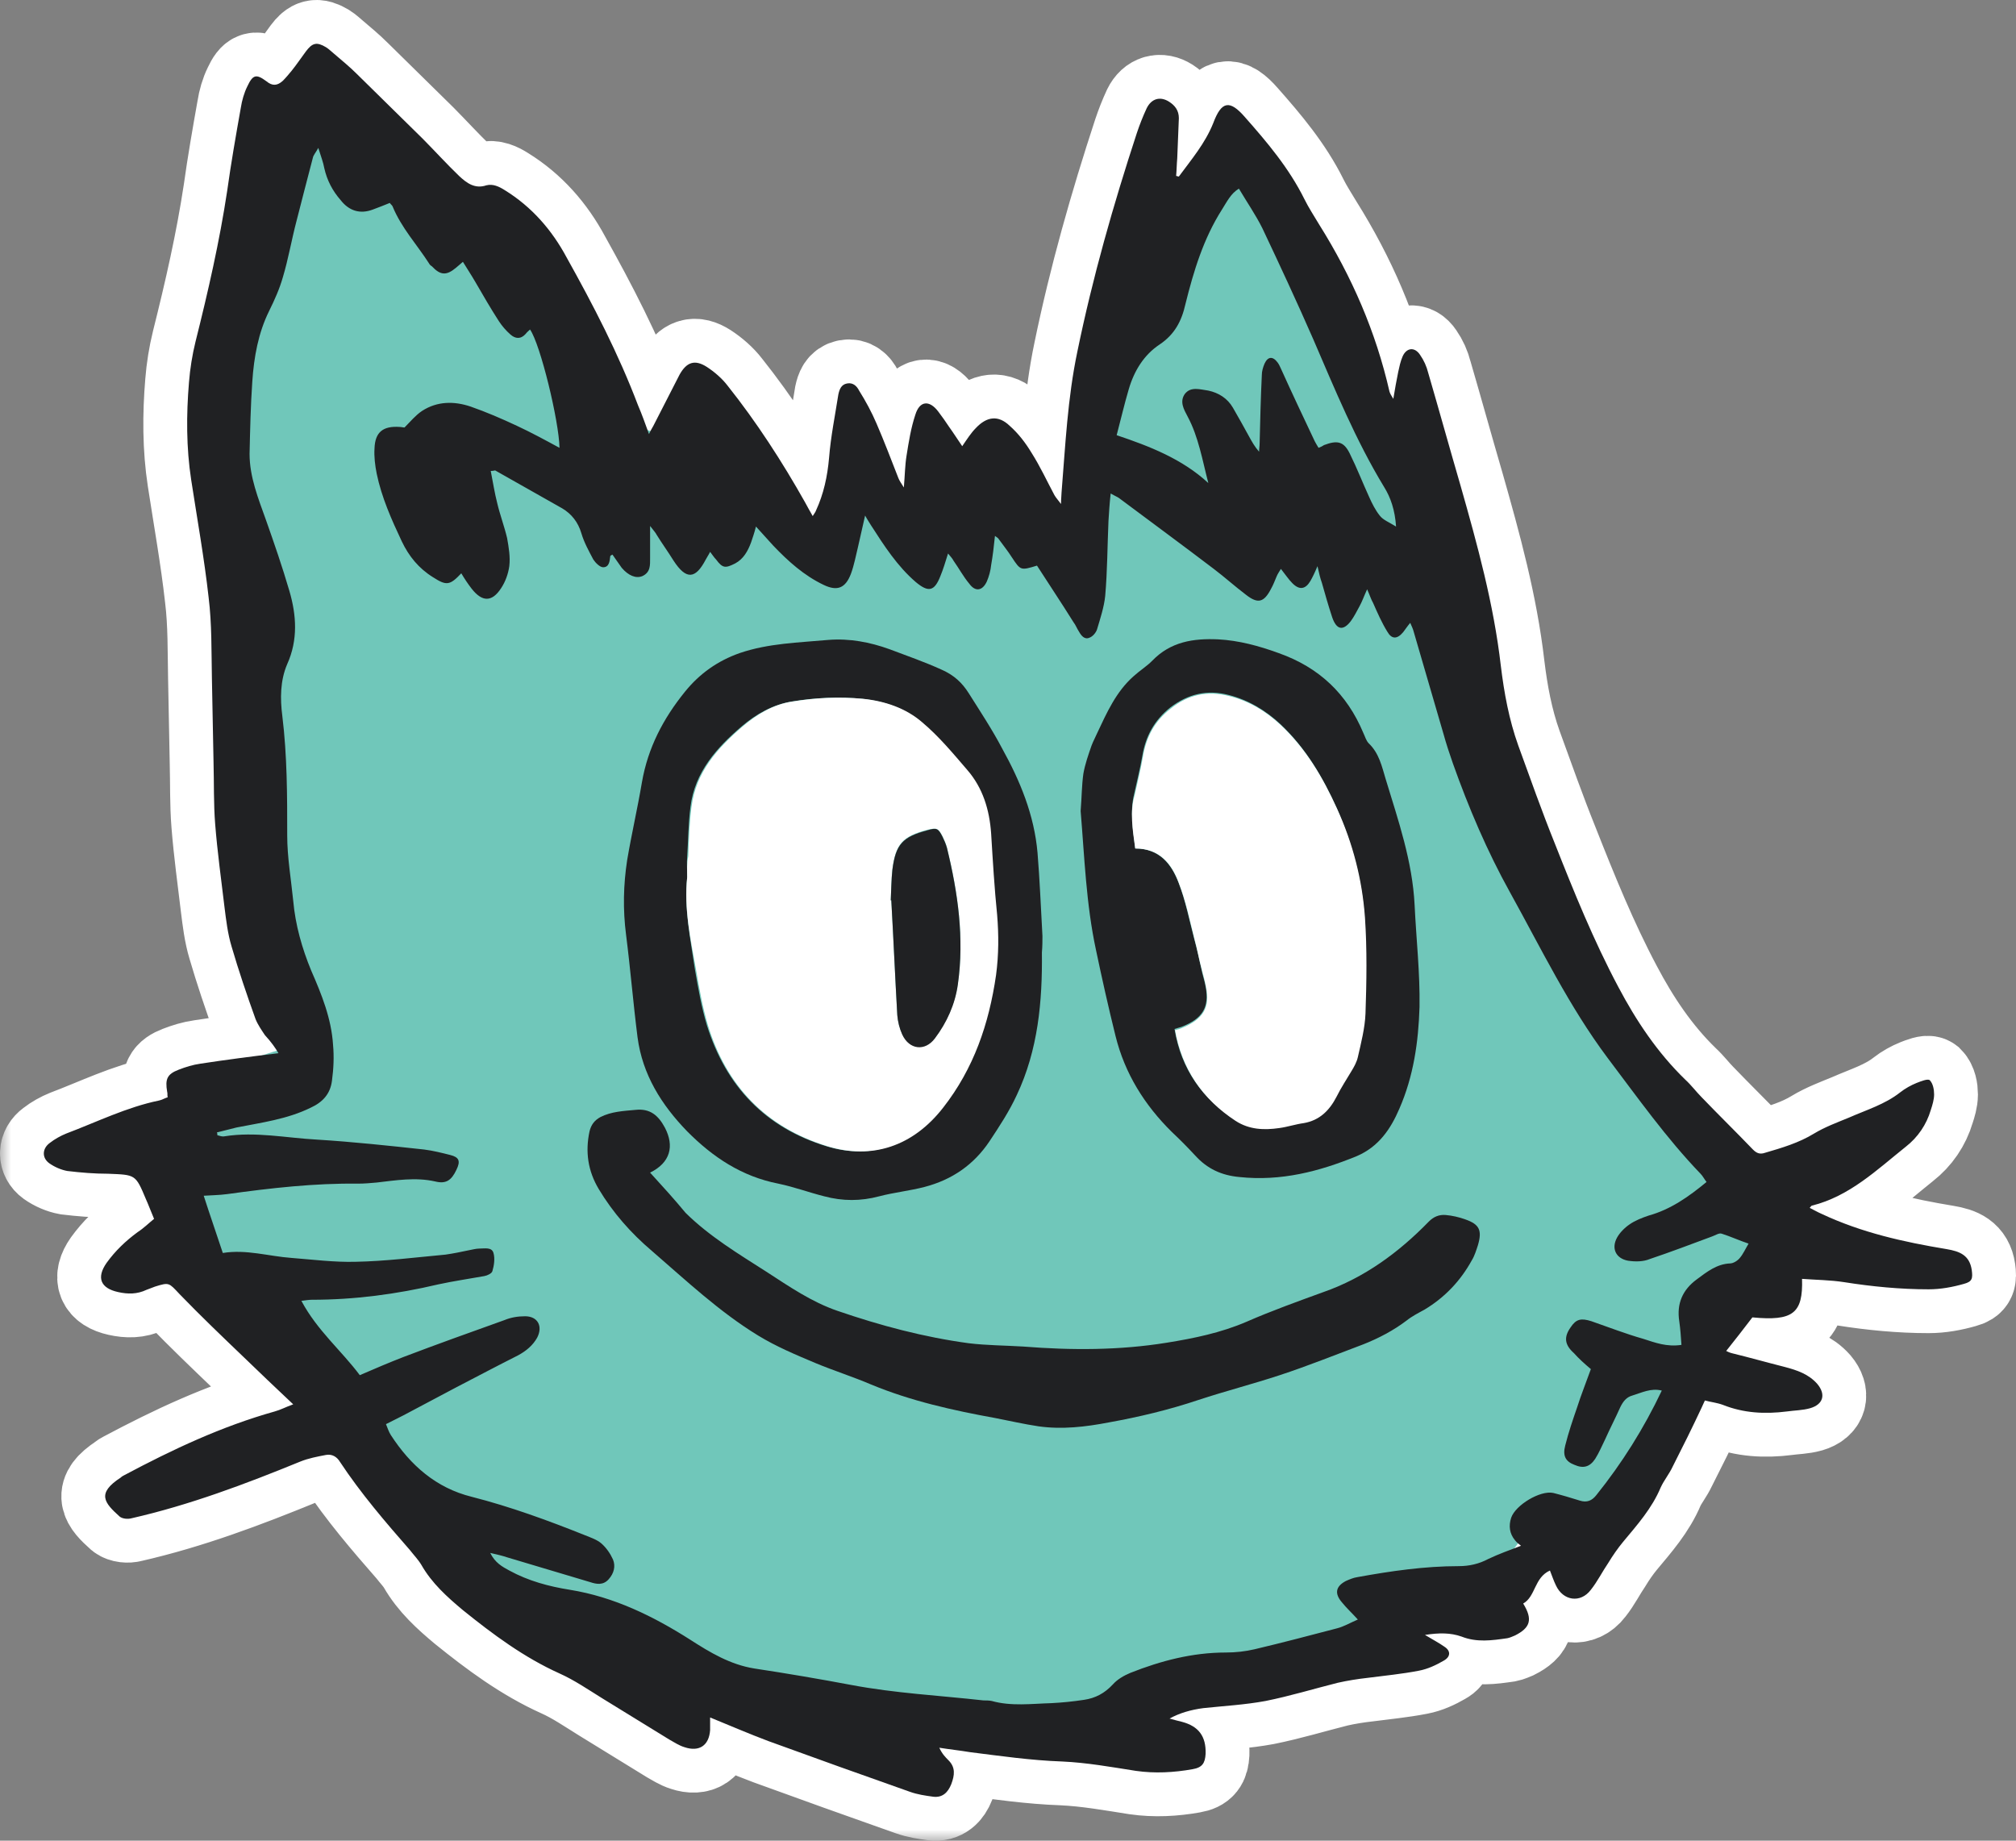 <svg width="92" height="84" viewBox="0 0 92 84" fill="none" xmlns="http://www.w3.org/2000/svg">
<rect x="0" y="0" width="92" height="84" fill="#808080" stroke="none"/>
<mask id="path-1-outside-1_173_171" maskUnits="userSpaceOnUse" x="0" y="-1" width="93" height="85" fill="black">
<rect fill="white" y="-1" width="93" height="85"/>
<path d="M12.708 48.063C11.463 48.214 10.293 48.365 9.147 48.541C8.799 48.591 8.475 48.691 8.151 48.817C7.628 49.018 7.529 49.244 7.628 49.822C7.653 49.897 7.628 49.972 7.653 50.073C7.504 50.123 7.379 50.198 7.255 50.223C5.786 50.525 4.416 51.203 3.021 51.73C2.772 51.831 2.498 51.981 2.274 52.157C1.926 52.408 1.901 52.835 2.249 53.086C2.498 53.262 2.797 53.388 3.071 53.438C3.694 53.513 4.316 53.564 4.939 53.564C6.184 53.614 6.184 53.589 6.657 54.719C6.782 54.995 6.881 55.271 7.031 55.623C6.782 55.824 6.557 56.05 6.284 56.226C5.736 56.628 5.263 57.08 4.864 57.632C4.391 58.31 4.59 58.788 5.387 58.963C5.835 59.064 6.259 59.064 6.682 58.863C6.807 58.813 6.956 58.762 7.08 58.712C7.728 58.511 7.703 58.536 8.201 59.064C9.147 60.043 10.118 60.972 11.115 61.927C11.837 62.63 12.584 63.333 13.381 64.087C13.032 64.212 12.808 64.338 12.534 64.413C10.118 65.091 7.877 66.146 5.661 67.326C5.611 67.352 5.561 67.377 5.512 67.427C4.391 68.155 4.764 68.582 5.462 69.21C5.586 69.311 5.835 69.336 6.01 69.285C8.649 68.683 11.189 67.728 13.704 66.699C14.078 66.548 14.476 66.473 14.875 66.397C15.149 66.347 15.373 66.473 15.522 66.724C16.469 68.155 17.589 69.461 18.71 70.742C18.884 70.968 19.083 71.169 19.233 71.42C19.706 72.249 20.403 72.877 21.125 73.48C22.495 74.585 23.915 75.64 25.533 76.368C26.206 76.669 26.828 77.096 27.476 77.498C28.497 78.126 29.518 78.754 30.539 79.382C30.763 79.507 30.987 79.658 31.236 79.733C31.908 79.959 32.356 79.658 32.406 78.955C32.406 78.779 32.406 78.603 32.406 78.377C33.328 78.754 34.199 79.13 35.071 79.457C37.212 80.236 39.379 81.014 41.521 81.768C41.869 81.893 42.218 81.943 42.591 81.994C43.015 82.044 43.264 81.793 43.413 81.416C43.563 81.014 43.612 80.662 43.289 80.336C43.139 80.185 42.99 80.035 42.865 79.758C43.339 79.834 43.812 79.884 44.26 79.959C45.654 80.135 47.049 80.336 48.468 80.386C49.589 80.436 50.71 80.637 51.83 80.813C52.702 80.939 53.573 80.889 54.42 80.738C54.868 80.662 54.993 80.462 55.018 80.035C55.043 79.231 54.694 78.779 53.947 78.578C53.748 78.528 53.548 78.478 53.374 78.427C53.822 78.176 54.345 78.025 54.918 77.95C55.864 77.85 56.811 77.799 57.757 77.624C58.878 77.398 59.948 77.071 61.044 76.795C61.492 76.694 61.965 76.619 62.414 76.569C63.186 76.468 63.983 76.393 64.755 76.242C65.153 76.167 65.527 75.991 65.875 75.79C66.199 75.614 66.224 75.338 65.9 75.137C65.651 74.962 65.402 74.836 65.028 74.61C65.676 74.509 66.199 74.509 66.697 74.685C67.394 74.962 68.091 74.861 68.789 74.76C68.913 74.735 69.013 74.685 69.137 74.635C69.835 74.283 69.959 73.907 69.511 73.178C70.084 72.852 70.009 71.998 70.731 71.671C70.831 71.923 70.906 72.149 71.005 72.35C71.329 73.053 72.126 73.178 72.599 72.55C72.898 72.174 73.122 71.722 73.396 71.32C73.595 70.993 73.819 70.667 74.068 70.365C74.716 69.587 75.388 68.833 75.786 67.879C75.936 67.553 76.185 67.251 76.334 66.925C76.782 66.046 77.231 65.142 77.654 64.237C77.704 64.137 77.729 64.062 77.803 63.911C78.077 63.986 78.351 64.011 78.625 64.112C79.572 64.489 80.543 64.539 81.539 64.413C81.888 64.363 82.261 64.363 82.61 64.263C83.207 64.087 83.332 63.635 82.933 63.157C82.535 62.705 82.012 62.53 81.439 62.379C80.642 62.178 79.846 61.952 79.024 61.751C78.924 61.726 78.825 61.676 78.775 61.651C79.173 61.148 79.572 60.646 79.97 60.119C81.813 60.294 82.286 59.943 82.236 58.361C82.884 58.411 83.506 58.411 84.154 58.511C85.424 58.712 86.719 58.838 88.013 58.838C88.561 58.838 89.109 58.737 89.632 58.587C90.006 58.486 90.031 58.335 89.981 57.959C89.881 57.281 89.433 57.105 88.835 57.004C86.868 56.678 84.951 56.251 83.133 55.397C82.958 55.322 82.784 55.221 82.585 55.121C82.635 55.071 82.659 55.02 82.684 55.02C84.403 54.593 85.648 53.388 86.968 52.333C87.516 51.906 87.914 51.328 88.113 50.65C88.188 50.424 88.263 50.173 88.263 49.947C88.263 49.721 88.213 49.445 88.063 49.294C87.964 49.219 87.665 49.344 87.466 49.42C87.217 49.52 86.943 49.671 86.719 49.847C86.021 50.399 85.175 50.65 84.378 51.002C83.83 51.228 83.282 51.429 82.784 51.73C82.087 52.157 81.315 52.383 80.543 52.609C80.319 52.685 80.169 52.634 79.995 52.459C79.223 51.655 78.426 50.876 77.654 50.073C77.405 49.822 77.181 49.52 76.907 49.269C75.637 48.038 74.666 46.582 73.844 45.025C72.723 42.915 71.827 40.705 70.955 38.495C70.358 37.013 69.835 35.531 69.287 34.024C68.864 32.844 68.639 31.613 68.49 30.383C68.166 27.57 67.419 24.857 66.647 22.145C66.149 20.437 65.676 18.729 65.178 17.021C65.103 16.72 64.979 16.444 64.804 16.193C64.555 15.816 64.182 15.866 64.007 16.268C63.908 16.494 63.858 16.745 63.808 16.971C63.734 17.348 63.659 17.725 63.584 18.202C63.485 18.051 63.435 17.951 63.41 17.875C62.787 15.138 61.692 12.626 60.197 10.241C59.973 9.864 59.724 9.487 59.525 9.085C58.828 7.679 57.832 6.498 56.811 5.343C56.113 4.539 55.74 4.615 55.366 5.619C54.993 6.549 54.37 7.277 53.797 8.056C53.748 8.056 53.723 8.03 53.673 8.03C53.698 7.754 53.698 7.503 53.723 7.227C53.748 6.624 53.773 5.996 53.797 5.393C53.797 5.042 53.623 4.816 53.349 4.64C52.951 4.389 52.552 4.489 52.328 4.941C52.154 5.318 52.005 5.695 51.88 6.071C50.809 9.336 49.863 12.652 49.166 16.042C48.717 18.177 48.618 20.337 48.444 22.471C48.444 22.597 48.419 22.748 48.419 22.999C48.269 22.798 48.194 22.723 48.12 22.597C47.771 21.944 47.472 21.291 47.074 20.663C46.8 20.211 46.476 19.784 46.078 19.433C45.555 18.93 45.032 19.006 44.534 19.533C44.31 19.759 44.135 20.035 43.911 20.362C43.687 20.035 43.513 19.759 43.314 19.483C43.164 19.257 42.99 19.006 42.816 18.779C42.417 18.252 41.969 18.277 41.77 18.93C41.57 19.533 41.471 20.161 41.371 20.789C41.297 21.241 41.297 21.668 41.247 22.245C41.122 22.044 41.047 21.944 40.998 21.818C40.674 20.99 40.35 20.136 40.002 19.332C39.777 18.805 39.504 18.302 39.205 17.825C39.105 17.624 38.931 17.448 38.657 17.499C38.383 17.549 38.308 17.775 38.258 18.001C38.109 18.955 37.91 19.935 37.835 20.889C37.76 21.743 37.586 22.547 37.237 23.3C37.212 23.376 37.163 23.426 37.088 23.551C36.938 23.3 36.839 23.099 36.739 22.924C35.693 21.065 34.523 19.257 33.203 17.599C32.954 17.273 32.605 16.971 32.257 16.745C31.709 16.394 31.335 16.519 31.012 17.097C30.613 17.875 30.215 18.654 29.816 19.433C29.767 19.533 29.692 19.633 29.617 19.809C29.443 19.332 29.294 18.905 29.119 18.503C28.223 16.142 27.077 13.932 25.857 11.747C25.184 10.492 24.263 9.437 23.043 8.683C22.769 8.508 22.495 8.382 22.196 8.457C21.673 8.633 21.3 8.357 20.951 8.03C20.378 7.478 19.855 6.9 19.283 6.323C18.287 5.343 17.291 4.364 16.294 3.384C15.971 3.058 15.597 2.756 15.248 2.455C15.124 2.354 14.999 2.229 14.875 2.154C14.452 1.902 14.252 1.953 13.954 2.354C13.729 2.656 13.53 2.957 13.306 3.233C13.181 3.384 13.057 3.535 12.908 3.686C12.659 3.912 12.434 3.937 12.161 3.711C11.687 3.359 11.538 3.409 11.289 3.937C11.139 4.238 11.04 4.59 10.99 4.916C10.766 6.172 10.542 7.453 10.368 8.708C10.019 11.019 9.496 13.305 8.923 15.59C8.774 16.193 8.674 16.821 8.624 17.448C8.5 18.93 8.5 20.437 8.724 21.894C8.998 23.677 9.322 25.485 9.521 27.268C9.67 28.474 9.645 29.704 9.67 30.935C9.695 32.216 9.72 33.497 9.745 34.803C9.77 35.732 9.745 36.686 9.82 37.616C9.919 38.871 10.094 40.127 10.243 41.383C10.318 41.986 10.393 42.614 10.567 43.191C10.89 44.296 11.264 45.401 11.662 46.506C11.762 46.758 11.936 47.009 12.086 47.235C12.385 47.561 12.559 47.812 12.708 48.063ZM72.599 62.479C72.375 63.107 72.151 63.66 71.976 64.212C71.777 64.79 71.578 65.368 71.428 65.97C71.304 66.448 71.453 66.699 71.852 66.849C72.25 67.025 72.549 66.95 72.798 66.573C72.972 66.297 73.097 65.996 73.246 65.694C73.471 65.192 73.719 64.715 73.944 64.212C74.068 63.961 74.218 63.76 74.492 63.685C74.915 63.559 75.338 63.333 75.836 63.459C75.014 65.192 74.018 66.774 72.848 68.231C72.649 68.482 72.425 68.582 72.101 68.482C71.702 68.356 71.279 68.231 70.881 68.13C70.283 68.005 69.162 68.683 68.963 69.26C68.839 69.637 68.888 69.989 69.137 70.29C69.212 70.391 69.312 70.466 69.411 70.541C68.888 70.742 68.39 70.918 67.917 71.144C67.494 71.37 67.046 71.471 66.573 71.471C65.004 71.471 63.46 71.697 61.941 71.973C61.766 71.998 61.592 72.073 61.418 72.149C60.944 72.4 60.895 72.726 61.243 73.128C61.443 73.379 61.692 73.605 61.965 73.907C61.617 74.057 61.318 74.233 61.019 74.308C59.774 74.635 58.529 74.962 57.259 75.263C56.836 75.363 56.387 75.413 55.939 75.413C54.42 75.413 52.976 75.79 51.581 76.343C51.282 76.468 50.983 76.644 50.784 76.87C50.411 77.272 49.987 77.498 49.465 77.573C48.966 77.649 48.468 77.699 47.97 77.724C47.074 77.749 46.152 77.875 45.256 77.624C45.131 77.599 45.007 77.599 44.882 77.599C42.865 77.373 40.848 77.272 38.856 76.895C37.387 76.619 35.917 76.368 34.423 76.142C33.328 75.966 32.406 75.413 31.51 74.836C29.816 73.756 28.023 72.877 26.006 72.55C25.06 72.4 24.114 72.149 23.242 71.671C22.918 71.496 22.595 71.32 22.371 70.868C22.694 70.943 22.918 70.993 23.142 71.069C24.413 71.445 25.658 71.822 26.928 72.199C27.227 72.299 27.525 72.35 27.774 72.073C28.023 71.797 28.098 71.471 27.974 71.169C27.849 70.893 27.675 70.642 27.451 70.441C27.252 70.265 26.953 70.165 26.704 70.064C25.01 69.386 23.292 68.758 21.524 68.306C19.905 67.904 18.735 66.874 17.838 65.493C17.739 65.343 17.689 65.167 17.614 64.991C17.913 64.84 18.162 64.715 18.411 64.589C19.208 64.162 20.03 63.735 20.827 63.308C21.748 62.831 22.694 62.329 23.641 61.852C24.014 61.651 24.313 61.399 24.512 61.048C24.786 60.52 24.537 60.068 23.964 60.068C23.641 60.068 23.317 60.119 23.018 60.244C21.474 60.797 19.93 61.349 18.411 61.927C17.764 62.178 17.116 62.454 16.419 62.756C15.597 61.651 14.476 60.721 13.754 59.365C13.954 59.34 14.103 59.315 14.227 59.315C16.17 59.315 18.087 59.064 20.005 58.612C20.702 58.461 21.399 58.361 22.097 58.235C22.246 58.21 22.445 58.109 22.47 58.009C22.545 57.758 22.595 57.431 22.52 57.18C22.445 56.904 22.122 56.979 21.872 56.979C21.723 56.979 21.549 57.029 21.399 57.055C21.051 57.13 20.677 57.205 20.329 57.255C18.959 57.381 17.589 57.557 16.22 57.582C15.248 57.607 14.277 57.481 13.306 57.406C12.26 57.331 11.239 57.004 10.168 57.18C9.87 56.276 9.571 55.422 9.297 54.568C9.645 54.543 9.994 54.543 10.368 54.493C12.36 54.217 14.352 53.991 16.344 54.016C16.618 54.016 16.917 53.991 17.191 53.965C18.062 53.865 18.959 53.714 19.855 53.915C20.354 54.041 20.602 53.865 20.827 53.388C21.026 52.986 20.951 52.81 20.553 52.71C20.154 52.609 19.756 52.509 19.357 52.459C17.739 52.283 16.095 52.107 14.476 52.007C13.057 51.931 11.662 51.63 10.243 51.856C10.143 51.881 10.019 51.831 9.919 51.806C9.919 51.755 9.919 51.705 9.894 51.68C10.193 51.605 10.492 51.529 10.791 51.454C11.936 51.228 13.107 51.077 14.178 50.55C14.726 50.299 15.074 49.922 15.149 49.319C15.224 48.767 15.248 48.214 15.199 47.687C15.124 46.481 14.676 45.376 14.203 44.296C13.779 43.267 13.48 42.212 13.381 41.107C13.281 40.102 13.107 39.123 13.107 38.118C13.107 36.31 13.107 34.501 12.883 32.668C12.783 31.89 12.783 31.061 13.107 30.307C13.605 29.202 13.53 28.072 13.206 26.967C12.883 25.862 12.509 24.782 12.136 23.727C11.787 22.748 11.389 21.768 11.389 20.713C11.414 19.608 11.438 18.503 11.513 17.423C11.588 16.293 11.787 15.188 12.285 14.184C12.534 13.681 12.758 13.179 12.908 12.652C13.157 11.823 13.306 10.944 13.53 10.09C13.779 9.11 14.028 8.156 14.277 7.202C14.302 7.076 14.402 6.976 14.526 6.75C14.651 7.151 14.75 7.403 14.8 7.679C14.925 8.231 15.174 8.708 15.547 9.135C15.921 9.613 16.419 9.788 17.017 9.562C17.291 9.462 17.54 9.361 17.788 9.261C17.838 9.336 17.888 9.361 17.913 9.412C18.311 10.391 19.034 11.17 19.581 12.024C19.606 12.074 19.656 12.124 19.706 12.149C20.104 12.576 20.378 12.576 20.802 12.225C20.901 12.149 21.001 12.049 21.125 11.948C21.325 12.275 21.524 12.576 21.698 12.878C22.047 13.48 22.395 14.083 22.769 14.661C22.918 14.887 23.093 15.088 23.292 15.264C23.516 15.464 23.765 15.489 23.989 15.238C24.039 15.163 24.114 15.113 24.188 15.037C24.662 15.716 25.508 19.206 25.533 20.437C24.886 20.085 24.238 19.734 23.591 19.433C22.893 19.106 22.196 18.805 21.474 18.553C20.727 18.302 19.955 18.302 19.258 18.754C18.959 18.955 18.735 19.232 18.461 19.508C18.386 19.508 18.311 19.483 18.237 19.483C17.49 19.433 17.116 19.709 17.091 20.462C17.066 20.839 17.116 21.241 17.191 21.617C17.415 22.698 17.863 23.702 18.336 24.707C18.66 25.385 19.108 25.937 19.756 26.339C20.378 26.741 20.528 26.716 21.051 26.163C21.2 26.415 21.35 26.64 21.524 26.866C21.997 27.469 22.445 27.494 22.869 26.841C23.068 26.54 23.192 26.188 23.242 25.837C23.292 25.41 23.217 24.983 23.142 24.556C23.018 24.029 22.819 23.501 22.694 22.974C22.57 22.497 22.495 21.994 22.395 21.492C22.52 21.492 22.57 21.467 22.595 21.467C23.616 22.044 24.637 22.622 25.658 23.2C26.081 23.451 26.38 23.828 26.529 24.33C26.654 24.757 26.878 25.159 27.077 25.535C27.177 25.686 27.376 25.887 27.525 25.887C27.799 25.887 27.824 25.611 27.849 25.385C27.849 25.36 27.899 25.334 27.949 25.309C28.098 25.51 28.223 25.711 28.372 25.912C28.671 26.264 29.02 26.415 29.318 26.289C29.692 26.113 29.667 25.787 29.667 25.46C29.667 25.033 29.667 24.581 29.667 24.003C29.841 24.23 29.916 24.305 29.966 24.405C30.215 24.807 30.489 25.184 30.738 25.586C31.311 26.465 31.734 26.44 32.207 25.535C32.257 25.435 32.332 25.334 32.406 25.184C32.506 25.309 32.581 25.435 32.68 25.535C32.979 25.937 33.103 25.937 33.552 25.711C33.925 25.51 34.124 25.159 34.274 24.757C34.349 24.531 34.423 24.33 34.498 24.029C34.797 24.355 35.046 24.631 35.295 24.908C35.967 25.611 36.69 26.264 37.586 26.691C38.209 26.992 38.582 26.841 38.831 26.188C38.98 25.787 39.055 25.36 39.155 24.958C39.255 24.506 39.354 24.079 39.479 23.526C39.603 23.752 39.678 23.853 39.752 23.978C40.35 24.908 40.948 25.837 41.794 26.565C42.367 27.042 42.641 26.992 42.915 26.289C43.04 25.988 43.139 25.661 43.264 25.259C43.388 25.41 43.463 25.485 43.513 25.586C43.762 25.937 43.961 26.314 44.235 26.64C44.509 27.017 44.833 26.967 45.032 26.54C45.131 26.314 45.206 26.038 45.231 25.787C45.306 25.36 45.356 24.933 45.405 24.456C45.505 24.531 45.555 24.556 45.58 24.606C45.779 24.883 46.003 25.159 46.177 25.435C46.576 26.038 46.576 26.038 47.323 25.812C47.871 26.666 48.444 27.52 48.991 28.398C49.091 28.524 49.141 28.675 49.24 28.826C49.34 29.001 49.489 29.202 49.714 29.102C49.863 29.052 50.012 28.876 50.062 28.725C50.212 28.223 50.386 27.695 50.436 27.193C50.535 26.063 50.535 24.908 50.585 23.777C50.61 23.376 50.635 22.974 50.685 22.522C50.859 22.622 50.983 22.672 51.058 22.723C52.503 23.802 53.972 24.883 55.391 25.962C55.889 26.339 56.362 26.766 56.861 27.143C57.408 27.57 57.682 27.494 58.006 26.866C58.106 26.691 58.18 26.49 58.255 26.314C58.305 26.188 58.38 26.088 58.454 25.962C58.654 26.213 58.803 26.44 58.977 26.615C59.301 26.942 59.575 26.892 59.799 26.515C59.899 26.339 59.998 26.138 60.123 25.837C60.197 26.163 60.247 26.389 60.322 26.59C60.471 27.118 60.621 27.645 60.795 28.172C60.994 28.75 61.293 28.8 61.642 28.348C61.791 28.147 61.916 27.896 62.04 27.67C62.165 27.444 62.239 27.218 62.389 26.892C62.513 27.168 62.563 27.344 62.663 27.52C62.862 27.972 63.061 28.424 63.31 28.826C63.51 29.177 63.758 29.177 64.032 28.851C64.132 28.725 64.207 28.599 64.356 28.424C64.431 28.599 64.481 28.7 64.506 28.8C64.954 30.358 65.427 31.94 65.875 33.497C66 33.949 66.149 34.401 66.299 34.828C67.021 36.862 67.867 38.846 68.913 40.73C70.333 43.292 71.603 45.929 73.371 48.289C74.74 50.098 76.035 51.931 77.604 53.564C77.704 53.664 77.779 53.815 77.878 53.94C77.056 54.618 76.235 55.196 75.239 55.472C74.94 55.573 74.616 55.698 74.367 55.874C74.143 56.025 73.919 56.251 73.794 56.477C73.52 56.979 73.744 57.431 74.292 57.532C74.616 57.582 74.99 57.582 75.288 57.456C76.26 57.13 77.181 56.778 78.127 56.427C78.277 56.377 78.451 56.251 78.576 56.301C78.974 56.427 79.347 56.602 79.796 56.753C79.646 57.004 79.547 57.23 79.397 57.406C79.298 57.532 79.098 57.657 78.949 57.657C78.351 57.682 77.903 58.034 77.43 58.386C76.782 58.863 76.509 59.491 76.633 60.294C76.683 60.646 76.708 60.998 76.733 61.374C76.06 61.475 75.537 61.274 74.99 61.098C74.193 60.872 73.421 60.571 72.624 60.294C72.151 60.144 71.927 60.194 71.677 60.571C71.354 61.023 71.404 61.374 71.827 61.751C72.051 62.002 72.3 62.228 72.599 62.479ZM60.172 20.437C60.098 20.311 60.048 20.236 59.998 20.136C59.475 19.031 58.952 17.926 58.454 16.821C58.404 16.72 58.38 16.645 58.305 16.544C58.081 16.243 57.857 16.268 57.707 16.595C57.633 16.77 57.583 16.946 57.583 17.122C57.533 18.152 57.508 19.206 57.483 20.236C57.483 20.362 57.458 20.487 57.458 20.613C57.259 20.387 57.134 20.161 57.01 19.935C56.761 19.483 56.512 19.031 56.263 18.604C56.014 18.177 55.615 17.926 55.142 17.825C54.769 17.775 54.345 17.624 54.071 17.976C53.822 18.328 54.022 18.679 54.196 19.006C54.694 19.935 54.868 20.99 55.142 22.044C53.947 20.939 52.453 20.362 50.959 19.86C51.158 19.106 51.307 18.453 51.507 17.775C51.755 16.921 52.204 16.193 52.926 15.716C53.598 15.264 53.922 14.661 54.096 13.882C54.47 12.375 54.918 10.893 55.765 9.562C55.989 9.211 56.163 8.834 56.537 8.608C56.91 9.236 57.309 9.814 57.608 10.416C58.404 12.099 59.176 13.757 59.923 15.464C60.92 17.775 61.866 20.085 63.161 22.22C63.46 22.698 63.659 23.275 63.709 24.029C63.385 23.828 63.111 23.727 62.962 23.526C62.762 23.275 62.613 22.974 62.489 22.698C62.19 22.044 61.916 21.341 61.592 20.688C61.318 20.136 61.019 20.085 60.422 20.311C60.347 20.362 60.297 20.387 60.172 20.437Z"/>
</mask>
<path d="M12.708 48.063C11.463 48.214 10.293 48.365 9.147 48.541C8.799 48.591 8.475 48.691 8.151 48.817C7.628 49.018 7.529 49.244 7.628 49.822C7.653 49.897 7.628 49.972 7.653 50.073C7.504 50.123 7.379 50.198 7.255 50.223C5.786 50.525 4.416 51.203 3.021 51.73C2.772 51.831 2.498 51.981 2.274 52.157C1.926 52.408 1.901 52.835 2.249 53.086C2.498 53.262 2.797 53.388 3.071 53.438C3.694 53.513 4.316 53.564 4.939 53.564C6.184 53.614 6.184 53.589 6.657 54.719C6.782 54.995 6.881 55.271 7.031 55.623C6.782 55.824 6.557 56.05 6.284 56.226C5.736 56.628 5.263 57.08 4.864 57.632C4.391 58.31 4.59 58.788 5.387 58.963C5.835 59.064 6.259 59.064 6.682 58.863C6.807 58.813 6.956 58.762 7.08 58.712C7.728 58.511 7.703 58.536 8.201 59.064C9.147 60.043 10.118 60.972 11.115 61.927C11.837 62.63 12.584 63.333 13.381 64.087C13.032 64.212 12.808 64.338 12.534 64.413C10.118 65.091 7.877 66.146 5.661 67.326C5.611 67.352 5.561 67.377 5.512 67.427C4.391 68.155 4.764 68.582 5.462 69.21C5.586 69.311 5.835 69.336 6.01 69.285C8.649 68.683 11.189 67.728 13.704 66.699C14.078 66.548 14.476 66.473 14.875 66.397C15.149 66.347 15.373 66.473 15.522 66.724C16.469 68.155 17.589 69.461 18.71 70.742C18.884 70.968 19.083 71.169 19.233 71.42C19.706 72.249 20.403 72.877 21.125 73.48C22.495 74.585 23.915 75.64 25.533 76.368C26.206 76.669 26.828 77.096 27.476 77.498C28.497 78.126 29.518 78.754 30.539 79.382C30.763 79.507 30.987 79.658 31.236 79.733C31.908 79.959 32.356 79.658 32.406 78.955C32.406 78.779 32.406 78.603 32.406 78.377C33.328 78.754 34.199 79.13 35.071 79.457C37.212 80.236 39.379 81.014 41.521 81.768C41.869 81.893 42.218 81.943 42.591 81.994C43.015 82.044 43.264 81.793 43.413 81.416C43.563 81.014 43.612 80.662 43.289 80.336C43.139 80.185 42.99 80.035 42.865 79.758C43.339 79.834 43.812 79.884 44.26 79.959C45.654 80.135 47.049 80.336 48.468 80.386C49.589 80.436 50.71 80.637 51.83 80.813C52.702 80.939 53.573 80.889 54.42 80.738C54.868 80.662 54.993 80.462 55.018 80.035C55.043 79.231 54.694 78.779 53.947 78.578C53.748 78.528 53.548 78.478 53.374 78.427C53.822 78.176 54.345 78.025 54.918 77.95C55.864 77.85 56.811 77.799 57.757 77.624C58.878 77.398 59.948 77.071 61.044 76.795C61.492 76.694 61.965 76.619 62.414 76.569C63.186 76.468 63.983 76.393 64.755 76.242C65.153 76.167 65.527 75.991 65.875 75.79C66.199 75.614 66.224 75.338 65.9 75.137C65.651 74.962 65.402 74.836 65.028 74.61C65.676 74.509 66.199 74.509 66.697 74.685C67.394 74.962 68.091 74.861 68.789 74.76C68.913 74.735 69.013 74.685 69.137 74.635C69.835 74.283 69.959 73.907 69.511 73.178C70.084 72.852 70.009 71.998 70.731 71.671C70.831 71.923 70.906 72.149 71.005 72.35C71.329 73.053 72.126 73.178 72.599 72.55C72.898 72.174 73.122 71.722 73.396 71.32C73.595 70.993 73.819 70.667 74.068 70.365C74.716 69.587 75.388 68.833 75.786 67.879C75.936 67.553 76.185 67.251 76.334 66.925C76.782 66.046 77.231 65.142 77.654 64.237C77.704 64.137 77.729 64.062 77.803 63.911C78.077 63.986 78.351 64.011 78.625 64.112C79.572 64.489 80.543 64.539 81.539 64.413C81.888 64.363 82.261 64.363 82.61 64.263C83.207 64.087 83.332 63.635 82.933 63.157C82.535 62.705 82.012 62.53 81.439 62.379C80.642 62.178 79.846 61.952 79.024 61.751C78.924 61.726 78.825 61.676 78.775 61.651C79.173 61.148 79.572 60.646 79.97 60.119C81.813 60.294 82.286 59.943 82.236 58.361C82.884 58.411 83.506 58.411 84.154 58.511C85.424 58.712 86.719 58.838 88.013 58.838C88.561 58.838 89.109 58.737 89.632 58.587C90.006 58.486 90.031 58.335 89.981 57.959C89.881 57.281 89.433 57.105 88.835 57.004C86.868 56.678 84.951 56.251 83.133 55.397C82.958 55.322 82.784 55.221 82.585 55.121C82.635 55.071 82.659 55.02 82.684 55.02C84.403 54.593 85.648 53.388 86.968 52.333C87.516 51.906 87.914 51.328 88.113 50.65C88.188 50.424 88.263 50.173 88.263 49.947C88.263 49.721 88.213 49.445 88.063 49.294C87.964 49.219 87.665 49.344 87.466 49.42C87.217 49.52 86.943 49.671 86.719 49.847C86.021 50.399 85.175 50.65 84.378 51.002C83.83 51.228 83.282 51.429 82.784 51.73C82.087 52.157 81.315 52.383 80.543 52.609C80.319 52.685 80.169 52.634 79.995 52.459C79.223 51.655 78.426 50.876 77.654 50.073C77.405 49.822 77.181 49.52 76.907 49.269C75.637 48.038 74.666 46.582 73.844 45.025C72.723 42.915 71.827 40.705 70.955 38.495C70.358 37.013 69.835 35.531 69.287 34.024C68.864 32.844 68.639 31.613 68.49 30.383C68.166 27.57 67.419 24.857 66.647 22.145C66.149 20.437 65.676 18.729 65.178 17.021C65.103 16.72 64.979 16.444 64.804 16.193C64.555 15.816 64.182 15.866 64.007 16.268C63.908 16.494 63.858 16.745 63.808 16.971C63.734 17.348 63.659 17.725 63.584 18.202C63.485 18.051 63.435 17.951 63.41 17.875C62.787 15.138 61.692 12.626 60.197 10.241C59.973 9.864 59.724 9.487 59.525 9.085C58.828 7.679 57.832 6.498 56.811 5.343C56.113 4.539 55.74 4.615 55.366 5.619C54.993 6.549 54.37 7.277 53.797 8.056C53.748 8.056 53.723 8.03 53.673 8.03C53.698 7.754 53.698 7.503 53.723 7.227C53.748 6.624 53.773 5.996 53.797 5.393C53.797 5.042 53.623 4.816 53.349 4.64C52.951 4.389 52.552 4.489 52.328 4.941C52.154 5.318 52.005 5.695 51.88 6.071C50.809 9.336 49.863 12.652 49.166 16.042C48.717 18.177 48.618 20.337 48.444 22.471C48.444 22.597 48.419 22.748 48.419 22.999C48.269 22.798 48.194 22.723 48.12 22.597C47.771 21.944 47.472 21.291 47.074 20.663C46.8 20.211 46.476 19.784 46.078 19.433C45.555 18.93 45.032 19.006 44.534 19.533C44.31 19.759 44.135 20.035 43.911 20.362C43.687 20.035 43.513 19.759 43.314 19.483C43.164 19.257 42.99 19.006 42.816 18.779C42.417 18.252 41.969 18.277 41.77 18.93C41.57 19.533 41.471 20.161 41.371 20.789C41.297 21.241 41.297 21.668 41.247 22.245C41.122 22.044 41.047 21.944 40.998 21.818C40.674 20.99 40.35 20.136 40.002 19.332C39.777 18.805 39.504 18.302 39.205 17.825C39.105 17.624 38.931 17.448 38.657 17.499C38.383 17.549 38.308 17.775 38.258 18.001C38.109 18.955 37.91 19.935 37.835 20.889C37.76 21.743 37.586 22.547 37.237 23.3C37.212 23.376 37.163 23.426 37.088 23.551C36.938 23.3 36.839 23.099 36.739 22.924C35.693 21.065 34.523 19.257 33.203 17.599C32.954 17.273 32.605 16.971 32.257 16.745C31.709 16.394 31.335 16.519 31.012 17.097C30.613 17.875 30.215 18.654 29.816 19.433C29.767 19.533 29.692 19.633 29.617 19.809C29.443 19.332 29.294 18.905 29.119 18.503C28.223 16.142 27.077 13.932 25.857 11.747C25.184 10.492 24.263 9.437 23.043 8.683C22.769 8.508 22.495 8.382 22.196 8.457C21.673 8.633 21.3 8.357 20.951 8.03C20.378 7.478 19.855 6.9 19.283 6.323C18.287 5.343 17.291 4.364 16.294 3.384C15.971 3.058 15.597 2.756 15.248 2.455C15.124 2.354 14.999 2.229 14.875 2.154C14.452 1.902 14.252 1.953 13.954 2.354C13.729 2.656 13.53 2.957 13.306 3.233C13.181 3.384 13.057 3.535 12.908 3.686C12.659 3.912 12.434 3.937 12.161 3.711C11.687 3.359 11.538 3.409 11.289 3.937C11.139 4.238 11.04 4.59 10.99 4.916C10.766 6.172 10.542 7.453 10.368 8.708C10.019 11.019 9.496 13.305 8.923 15.59C8.774 16.193 8.674 16.821 8.624 17.448C8.5 18.93 8.5 20.437 8.724 21.894C8.998 23.677 9.322 25.485 9.521 27.268C9.67 28.474 9.645 29.704 9.67 30.935C9.695 32.216 9.72 33.497 9.745 34.803C9.77 35.732 9.745 36.686 9.82 37.616C9.919 38.871 10.094 40.127 10.243 41.383C10.318 41.986 10.393 42.614 10.567 43.191C10.89 44.296 11.264 45.401 11.662 46.506C11.762 46.758 11.936 47.009 12.086 47.235C12.385 47.561 12.559 47.812 12.708 48.063ZM72.599 62.479C72.375 63.107 72.151 63.66 71.976 64.212C71.777 64.79 71.578 65.368 71.428 65.97C71.304 66.448 71.453 66.699 71.852 66.849C72.25 67.025 72.549 66.95 72.798 66.573C72.972 66.297 73.097 65.996 73.246 65.694C73.471 65.192 73.719 64.715 73.944 64.212C74.068 63.961 74.218 63.76 74.492 63.685C74.915 63.559 75.338 63.333 75.836 63.459C75.014 65.192 74.018 66.774 72.848 68.231C72.649 68.482 72.425 68.582 72.101 68.482C71.702 68.356 71.279 68.231 70.881 68.13C70.283 68.005 69.162 68.683 68.963 69.26C68.839 69.637 68.888 69.989 69.137 70.29C69.212 70.391 69.312 70.466 69.411 70.541C68.888 70.742 68.39 70.918 67.917 71.144C67.494 71.37 67.046 71.471 66.573 71.471C65.004 71.471 63.46 71.697 61.941 71.973C61.766 71.998 61.592 72.073 61.418 72.149C60.944 72.4 60.895 72.726 61.243 73.128C61.443 73.379 61.692 73.605 61.965 73.907C61.617 74.057 61.318 74.233 61.019 74.308C59.774 74.635 58.529 74.962 57.259 75.263C56.836 75.363 56.387 75.413 55.939 75.413C54.42 75.413 52.976 75.79 51.581 76.343C51.282 76.468 50.983 76.644 50.784 76.87C50.411 77.272 49.987 77.498 49.465 77.573C48.966 77.649 48.468 77.699 47.97 77.724C47.074 77.749 46.152 77.875 45.256 77.624C45.131 77.599 45.007 77.599 44.882 77.599C42.865 77.373 40.848 77.272 38.856 76.895C37.387 76.619 35.917 76.368 34.423 76.142C33.328 75.966 32.406 75.413 31.51 74.836C29.816 73.756 28.023 72.877 26.006 72.55C25.06 72.4 24.114 72.149 23.242 71.671C22.918 71.496 22.595 71.32 22.371 70.868C22.694 70.943 22.918 70.993 23.142 71.069C24.413 71.445 25.658 71.822 26.928 72.199C27.227 72.299 27.525 72.35 27.774 72.073C28.023 71.797 28.098 71.471 27.974 71.169C27.849 70.893 27.675 70.642 27.451 70.441C27.252 70.265 26.953 70.165 26.704 70.064C25.01 69.386 23.292 68.758 21.524 68.306C19.905 67.904 18.735 66.874 17.838 65.493C17.739 65.343 17.689 65.167 17.614 64.991C17.913 64.84 18.162 64.715 18.411 64.589C19.208 64.162 20.03 63.735 20.827 63.308C21.748 62.831 22.694 62.329 23.641 61.852C24.014 61.651 24.313 61.399 24.512 61.048C24.786 60.52 24.537 60.068 23.964 60.068C23.641 60.068 23.317 60.119 23.018 60.244C21.474 60.797 19.93 61.349 18.411 61.927C17.764 62.178 17.116 62.454 16.419 62.756C15.597 61.651 14.476 60.721 13.754 59.365C13.954 59.34 14.103 59.315 14.227 59.315C16.17 59.315 18.087 59.064 20.005 58.612C20.702 58.461 21.399 58.361 22.097 58.235C22.246 58.21 22.445 58.109 22.47 58.009C22.545 57.758 22.595 57.431 22.52 57.18C22.445 56.904 22.122 56.979 21.872 56.979C21.723 56.979 21.549 57.029 21.399 57.055C21.051 57.13 20.677 57.205 20.329 57.255C18.959 57.381 17.589 57.557 16.22 57.582C15.248 57.607 14.277 57.481 13.306 57.406C12.26 57.331 11.239 57.004 10.168 57.18C9.87 56.276 9.571 55.422 9.297 54.568C9.645 54.543 9.994 54.543 10.368 54.493C12.36 54.217 14.352 53.991 16.344 54.016C16.618 54.016 16.917 53.991 17.191 53.965C18.062 53.865 18.959 53.714 19.855 53.915C20.354 54.041 20.602 53.865 20.827 53.388C21.026 52.986 20.951 52.81 20.553 52.71C20.154 52.609 19.756 52.509 19.357 52.459C17.739 52.283 16.095 52.107 14.476 52.007C13.057 51.931 11.662 51.63 10.243 51.856C10.143 51.881 10.019 51.831 9.919 51.806C9.919 51.755 9.919 51.705 9.894 51.68C10.193 51.605 10.492 51.529 10.791 51.454C11.936 51.228 13.107 51.077 14.178 50.55C14.726 50.299 15.074 49.922 15.149 49.319C15.224 48.767 15.248 48.214 15.199 47.687C15.124 46.481 14.676 45.376 14.203 44.296C13.779 43.267 13.48 42.212 13.381 41.107C13.281 40.102 13.107 39.123 13.107 38.118C13.107 36.31 13.107 34.501 12.883 32.668C12.783 31.89 12.783 31.061 13.107 30.307C13.605 29.202 13.53 28.072 13.206 26.967C12.883 25.862 12.509 24.782 12.136 23.727C11.787 22.748 11.389 21.768 11.389 20.713C11.414 19.608 11.438 18.503 11.513 17.423C11.588 16.293 11.787 15.188 12.285 14.184C12.534 13.681 12.758 13.179 12.908 12.652C13.157 11.823 13.306 10.944 13.53 10.09C13.779 9.11 14.028 8.156 14.277 7.202C14.302 7.076 14.402 6.976 14.526 6.75C14.651 7.151 14.75 7.403 14.8 7.679C14.925 8.231 15.174 8.708 15.547 9.135C15.921 9.613 16.419 9.788 17.017 9.562C17.291 9.462 17.54 9.361 17.788 9.261C17.838 9.336 17.888 9.361 17.913 9.412C18.311 10.391 19.034 11.17 19.581 12.024C19.606 12.074 19.656 12.124 19.706 12.149C20.104 12.576 20.378 12.576 20.802 12.225C20.901 12.149 21.001 12.049 21.125 11.948C21.325 12.275 21.524 12.576 21.698 12.878C22.047 13.48 22.395 14.083 22.769 14.661C22.918 14.887 23.093 15.088 23.292 15.264C23.516 15.464 23.765 15.489 23.989 15.238C24.039 15.163 24.114 15.113 24.188 15.037C24.662 15.716 25.508 19.206 25.533 20.437C24.886 20.085 24.238 19.734 23.591 19.433C22.893 19.106 22.196 18.805 21.474 18.553C20.727 18.302 19.955 18.302 19.258 18.754C18.959 18.955 18.735 19.232 18.461 19.508C18.386 19.508 18.311 19.483 18.237 19.483C17.49 19.433 17.116 19.709 17.091 20.462C17.066 20.839 17.116 21.241 17.191 21.617C17.415 22.698 17.863 23.702 18.336 24.707C18.66 25.385 19.108 25.937 19.756 26.339C20.378 26.741 20.528 26.716 21.051 26.163C21.2 26.415 21.35 26.64 21.524 26.866C21.997 27.469 22.445 27.494 22.869 26.841C23.068 26.54 23.192 26.188 23.242 25.837C23.292 25.41 23.217 24.983 23.142 24.556C23.018 24.029 22.819 23.501 22.694 22.974C22.57 22.497 22.495 21.994 22.395 21.492C22.52 21.492 22.57 21.467 22.595 21.467C23.616 22.044 24.637 22.622 25.658 23.2C26.081 23.451 26.38 23.828 26.529 24.33C26.654 24.757 26.878 25.159 27.077 25.535C27.177 25.686 27.376 25.887 27.525 25.887C27.799 25.887 27.824 25.611 27.849 25.385C27.849 25.36 27.899 25.334 27.949 25.309C28.098 25.51 28.223 25.711 28.372 25.912C28.671 26.264 29.02 26.415 29.318 26.289C29.692 26.113 29.667 25.787 29.667 25.46C29.667 25.033 29.667 24.581 29.667 24.003C29.841 24.23 29.916 24.305 29.966 24.405C30.215 24.807 30.489 25.184 30.738 25.586C31.311 26.465 31.734 26.44 32.207 25.535C32.257 25.435 32.332 25.334 32.406 25.184C32.506 25.309 32.581 25.435 32.68 25.535C32.979 25.937 33.103 25.937 33.552 25.711C33.925 25.51 34.124 25.159 34.274 24.757C34.349 24.531 34.423 24.33 34.498 24.029C34.797 24.355 35.046 24.631 35.295 24.908C35.967 25.611 36.69 26.264 37.586 26.691C38.209 26.992 38.582 26.841 38.831 26.188C38.98 25.787 39.055 25.36 39.155 24.958C39.255 24.506 39.354 24.079 39.479 23.526C39.603 23.752 39.678 23.853 39.752 23.978C40.35 24.908 40.948 25.837 41.794 26.565C42.367 27.042 42.641 26.992 42.915 26.289C43.04 25.988 43.139 25.661 43.264 25.259C43.388 25.41 43.463 25.485 43.513 25.586C43.762 25.937 43.961 26.314 44.235 26.64C44.509 27.017 44.833 26.967 45.032 26.54C45.131 26.314 45.206 26.038 45.231 25.787C45.306 25.36 45.356 24.933 45.405 24.456C45.505 24.531 45.555 24.556 45.58 24.606C45.779 24.883 46.003 25.159 46.177 25.435C46.576 26.038 46.576 26.038 47.323 25.812C47.871 26.666 48.444 27.52 48.991 28.398C49.091 28.524 49.141 28.675 49.24 28.826C49.34 29.001 49.489 29.202 49.714 29.102C49.863 29.052 50.012 28.876 50.062 28.725C50.212 28.223 50.386 27.695 50.436 27.193C50.535 26.063 50.535 24.908 50.585 23.777C50.61 23.376 50.635 22.974 50.685 22.522C50.859 22.622 50.983 22.672 51.058 22.723C52.503 23.802 53.972 24.883 55.391 25.962C55.889 26.339 56.362 26.766 56.861 27.143C57.408 27.57 57.682 27.494 58.006 26.866C58.106 26.691 58.18 26.49 58.255 26.314C58.305 26.188 58.38 26.088 58.454 25.962C58.654 26.213 58.803 26.44 58.977 26.615C59.301 26.942 59.575 26.892 59.799 26.515C59.899 26.339 59.998 26.138 60.123 25.837C60.197 26.163 60.247 26.389 60.322 26.59C60.471 27.118 60.621 27.645 60.795 28.172C60.994 28.75 61.293 28.8 61.642 28.348C61.791 28.147 61.916 27.896 62.04 27.67C62.165 27.444 62.239 27.218 62.389 26.892C62.513 27.168 62.563 27.344 62.663 27.52C62.862 27.972 63.061 28.424 63.31 28.826C63.51 29.177 63.758 29.177 64.032 28.851C64.132 28.725 64.207 28.599 64.356 28.424C64.431 28.599 64.481 28.7 64.506 28.8C64.954 30.358 65.427 31.94 65.875 33.497C66 33.949 66.149 34.401 66.299 34.828C67.021 36.862 67.867 38.846 68.913 40.73C70.333 43.292 71.603 45.929 73.371 48.289C74.74 50.098 76.035 51.931 77.604 53.564C77.704 53.664 77.779 53.815 77.878 53.94C77.056 54.618 76.235 55.196 75.239 55.472C74.94 55.573 74.616 55.698 74.367 55.874C74.143 56.025 73.919 56.251 73.794 56.477C73.52 56.979 73.744 57.431 74.292 57.532C74.616 57.582 74.99 57.582 75.288 57.456C76.26 57.13 77.181 56.778 78.127 56.427C78.277 56.377 78.451 56.251 78.576 56.301C78.974 56.427 79.347 56.602 79.796 56.753C79.646 57.004 79.547 57.23 79.397 57.406C79.298 57.532 79.098 57.657 78.949 57.657C78.351 57.682 77.903 58.034 77.43 58.386C76.782 58.863 76.509 59.491 76.633 60.294C76.683 60.646 76.708 60.998 76.733 61.374C76.06 61.475 75.537 61.274 74.99 61.098C74.193 60.872 73.421 60.571 72.624 60.294C72.151 60.144 71.927 60.194 71.677 60.571C71.354 61.023 71.404 61.374 71.827 61.751C72.051 62.002 72.3 62.228 72.599 62.479ZM60.172 20.437C60.098 20.311 60.048 20.236 59.998 20.136C59.475 19.031 58.952 17.926 58.454 16.821C58.404 16.72 58.38 16.645 58.305 16.544C58.081 16.243 57.857 16.268 57.707 16.595C57.633 16.77 57.583 16.946 57.583 17.122C57.533 18.152 57.508 19.206 57.483 20.236C57.483 20.362 57.458 20.487 57.458 20.613C57.259 20.387 57.134 20.161 57.01 19.935C56.761 19.483 56.512 19.031 56.263 18.604C56.014 18.177 55.615 17.926 55.142 17.825C54.769 17.775 54.345 17.624 54.071 17.976C53.822 18.328 54.022 18.679 54.196 19.006C54.694 19.935 54.868 20.99 55.142 22.044C53.947 20.939 52.453 20.362 50.959 19.86C51.158 19.106 51.307 18.453 51.507 17.775C51.755 16.921 52.204 16.193 52.926 15.716C53.598 15.264 53.922 14.661 54.096 13.882C54.47 12.375 54.918 10.893 55.765 9.562C55.989 9.211 56.163 8.834 56.537 8.608C56.91 9.236 57.309 9.814 57.608 10.416C58.404 12.099 59.176 13.757 59.923 15.464C60.92 17.775 61.866 20.085 63.161 22.22C63.46 22.698 63.659 23.275 63.709 24.029C63.385 23.828 63.111 23.727 62.962 23.526C62.762 23.275 62.613 22.974 62.489 22.698C62.19 22.044 61.916 21.341 61.592 20.688C61.318 20.136 61.019 20.085 60.422 20.311C60.347 20.362 60.297 20.387 60.172 20.437Z" fill="#202123"/>
<path d="M12.708 48.063C11.463 48.214 10.293 48.365 9.147 48.541C8.799 48.591 8.475 48.691 8.151 48.817C7.628 49.018 7.529 49.244 7.628 49.822C7.653 49.897 7.628 49.972 7.653 50.073C7.504 50.123 7.379 50.198 7.255 50.223C5.786 50.525 4.416 51.203 3.021 51.73C2.772 51.831 2.498 51.981 2.274 52.157C1.926 52.408 1.901 52.835 2.249 53.086C2.498 53.262 2.797 53.388 3.071 53.438C3.694 53.513 4.316 53.564 4.939 53.564C6.184 53.614 6.184 53.589 6.657 54.719C6.782 54.995 6.881 55.271 7.031 55.623C6.782 55.824 6.557 56.05 6.284 56.226C5.736 56.628 5.263 57.08 4.864 57.632C4.391 58.31 4.59 58.788 5.387 58.963C5.835 59.064 6.259 59.064 6.682 58.863C6.807 58.813 6.956 58.762 7.08 58.712C7.728 58.511 7.703 58.536 8.201 59.064C9.147 60.043 10.118 60.972 11.115 61.927C11.837 62.63 12.584 63.333 13.381 64.087C13.032 64.212 12.808 64.338 12.534 64.413C10.118 65.091 7.877 66.146 5.661 67.326C5.611 67.352 5.561 67.377 5.512 67.427C4.391 68.155 4.764 68.582 5.462 69.21C5.586 69.311 5.835 69.336 6.01 69.285C8.649 68.683 11.189 67.728 13.704 66.699C14.078 66.548 14.476 66.473 14.875 66.397C15.149 66.347 15.373 66.473 15.522 66.724C16.469 68.155 17.589 69.461 18.71 70.742C18.884 70.968 19.083 71.169 19.233 71.42C19.706 72.249 20.403 72.877 21.125 73.48C22.495 74.585 23.915 75.64 25.533 76.368C26.206 76.669 26.828 77.096 27.476 77.498C28.497 78.126 29.518 78.754 30.539 79.382C30.763 79.507 30.987 79.658 31.236 79.733C31.908 79.959 32.356 79.658 32.406 78.955C32.406 78.779 32.406 78.603 32.406 78.377C33.328 78.754 34.199 79.13 35.071 79.457C37.212 80.236 39.379 81.014 41.521 81.768C41.869 81.893 42.218 81.943 42.591 81.994C43.015 82.044 43.264 81.793 43.413 81.416C43.563 81.014 43.612 80.662 43.289 80.336C43.139 80.185 42.99 80.035 42.865 79.758C43.339 79.834 43.812 79.884 44.26 79.959C45.654 80.135 47.049 80.336 48.468 80.386C49.589 80.436 50.71 80.637 51.83 80.813C52.702 80.939 53.573 80.889 54.42 80.738C54.868 80.662 54.993 80.462 55.018 80.035C55.043 79.231 54.694 78.779 53.947 78.578C53.748 78.528 53.548 78.478 53.374 78.427C53.822 78.176 54.345 78.025 54.918 77.95C55.864 77.85 56.811 77.799 57.757 77.624C58.878 77.398 59.948 77.071 61.044 76.795C61.492 76.694 61.965 76.619 62.414 76.569C63.186 76.468 63.983 76.393 64.755 76.242C65.153 76.167 65.527 75.991 65.875 75.79C66.199 75.614 66.224 75.338 65.9 75.137C65.651 74.962 65.402 74.836 65.028 74.61C65.676 74.509 66.199 74.509 66.697 74.685C67.394 74.962 68.091 74.861 68.789 74.76C68.913 74.735 69.013 74.685 69.137 74.635C69.835 74.283 69.959 73.907 69.511 73.178C70.084 72.852 70.009 71.998 70.731 71.671C70.831 71.923 70.906 72.149 71.005 72.35C71.329 73.053 72.126 73.178 72.599 72.55C72.898 72.174 73.122 71.722 73.396 71.32C73.595 70.993 73.819 70.667 74.068 70.365C74.716 69.587 75.388 68.833 75.786 67.879C75.936 67.553 76.185 67.251 76.334 66.925C76.782 66.046 77.231 65.142 77.654 64.237C77.704 64.137 77.729 64.062 77.803 63.911C78.077 63.986 78.351 64.011 78.625 64.112C79.572 64.489 80.543 64.539 81.539 64.413C81.888 64.363 82.261 64.363 82.61 64.263C83.207 64.087 83.332 63.635 82.933 63.157C82.535 62.705 82.012 62.53 81.439 62.379C80.642 62.178 79.846 61.952 79.024 61.751C78.924 61.726 78.825 61.676 78.775 61.651C79.173 61.148 79.572 60.646 79.97 60.119C81.813 60.294 82.286 59.943 82.236 58.361C82.884 58.411 83.506 58.411 84.154 58.511C85.424 58.712 86.719 58.838 88.013 58.838C88.561 58.838 89.109 58.737 89.632 58.587C90.006 58.486 90.031 58.335 89.981 57.959C89.881 57.281 89.433 57.105 88.835 57.004C86.868 56.678 84.951 56.251 83.133 55.397C82.958 55.322 82.784 55.221 82.585 55.121C82.635 55.071 82.659 55.02 82.684 55.02C84.403 54.593 85.648 53.388 86.968 52.333C87.516 51.906 87.914 51.328 88.113 50.65C88.188 50.424 88.263 50.173 88.263 49.947C88.263 49.721 88.213 49.445 88.063 49.294C87.964 49.219 87.665 49.344 87.466 49.42C87.217 49.52 86.943 49.671 86.719 49.847C86.021 50.399 85.175 50.65 84.378 51.002C83.83 51.228 83.282 51.429 82.784 51.73C82.087 52.157 81.315 52.383 80.543 52.609C80.319 52.685 80.169 52.634 79.995 52.459C79.223 51.655 78.426 50.876 77.654 50.073C77.405 49.822 77.181 49.52 76.907 49.269C75.637 48.038 74.666 46.582 73.844 45.025C72.723 42.915 71.827 40.705 70.955 38.495C70.358 37.013 69.835 35.531 69.287 34.024C68.864 32.844 68.639 31.613 68.49 30.383C68.166 27.57 67.419 24.857 66.647 22.145C66.149 20.437 65.676 18.729 65.178 17.021C65.103 16.72 64.979 16.444 64.804 16.193C64.555 15.816 64.182 15.866 64.007 16.268C63.908 16.494 63.858 16.745 63.808 16.971C63.734 17.348 63.659 17.725 63.584 18.202C63.485 18.051 63.435 17.951 63.41 17.875C62.787 15.138 61.692 12.626 60.197 10.241C59.973 9.864 59.724 9.487 59.525 9.085C58.828 7.679 57.832 6.498 56.811 5.343C56.113 4.539 55.74 4.615 55.366 5.619C54.993 6.549 54.37 7.277 53.797 8.056C53.748 8.056 53.723 8.03 53.673 8.03C53.698 7.754 53.698 7.503 53.723 7.227C53.748 6.624 53.773 5.996 53.797 5.393C53.797 5.042 53.623 4.816 53.349 4.64C52.951 4.389 52.552 4.489 52.328 4.941C52.154 5.318 52.005 5.695 51.88 6.071C50.809 9.336 49.863 12.652 49.166 16.042C48.717 18.177 48.618 20.337 48.444 22.471C48.444 22.597 48.419 22.748 48.419 22.999C48.269 22.798 48.194 22.723 48.12 22.597C47.771 21.944 47.472 21.291 47.074 20.663C46.8 20.211 46.476 19.784 46.078 19.433C45.555 18.93 45.032 19.006 44.534 19.533C44.31 19.759 44.135 20.035 43.911 20.362C43.687 20.035 43.513 19.759 43.314 19.483C43.164 19.257 42.99 19.006 42.816 18.779C42.417 18.252 41.969 18.277 41.77 18.93C41.57 19.533 41.471 20.161 41.371 20.789C41.297 21.241 41.297 21.668 41.247 22.245C41.122 22.044 41.047 21.944 40.998 21.818C40.674 20.99 40.35 20.136 40.002 19.332C39.777 18.805 39.504 18.302 39.205 17.825C39.105 17.624 38.931 17.448 38.657 17.499C38.383 17.549 38.308 17.775 38.258 18.001C38.109 18.955 37.91 19.935 37.835 20.889C37.76 21.743 37.586 22.547 37.237 23.3C37.212 23.376 37.163 23.426 37.088 23.551C36.938 23.3 36.839 23.099 36.739 22.924C35.693 21.065 34.523 19.257 33.203 17.599C32.954 17.273 32.605 16.971 32.257 16.745C31.709 16.394 31.335 16.519 31.012 17.097C30.613 17.875 30.215 18.654 29.816 19.433C29.767 19.533 29.692 19.633 29.617 19.809C29.443 19.332 29.294 18.905 29.119 18.503C28.223 16.142 27.077 13.932 25.857 11.747C25.184 10.492 24.263 9.437 23.043 8.683C22.769 8.508 22.495 8.382 22.196 8.457C21.673 8.633 21.3 8.357 20.951 8.03C20.378 7.478 19.855 6.9 19.283 6.323C18.287 5.343 17.291 4.364 16.294 3.384C15.971 3.058 15.597 2.756 15.248 2.455C15.124 2.354 14.999 2.229 14.875 2.154C14.452 1.902 14.252 1.953 13.954 2.354C13.729 2.656 13.53 2.957 13.306 3.233C13.181 3.384 13.057 3.535 12.908 3.686C12.659 3.912 12.434 3.937 12.161 3.711C11.687 3.359 11.538 3.409 11.289 3.937C11.139 4.238 11.04 4.59 10.99 4.916C10.766 6.172 10.542 7.453 10.368 8.708C10.019 11.019 9.496 13.305 8.923 15.59C8.774 16.193 8.674 16.821 8.624 17.448C8.5 18.93 8.5 20.437 8.724 21.894C8.998 23.677 9.322 25.485 9.521 27.268C9.67 28.474 9.645 29.704 9.67 30.935C9.695 32.216 9.72 33.497 9.745 34.803C9.77 35.732 9.745 36.686 9.82 37.616C9.919 38.871 10.094 40.127 10.243 41.383C10.318 41.986 10.393 42.614 10.567 43.191C10.89 44.296 11.264 45.401 11.662 46.506C11.762 46.758 11.936 47.009 12.086 47.235C12.385 47.561 12.559 47.812 12.708 48.063ZM72.599 62.479C72.375 63.107 72.151 63.66 71.976 64.212C71.777 64.79 71.578 65.368 71.428 65.97C71.304 66.448 71.453 66.699 71.852 66.849C72.25 67.025 72.549 66.95 72.798 66.573C72.972 66.297 73.097 65.996 73.246 65.694C73.471 65.192 73.719 64.715 73.944 64.212C74.068 63.961 74.218 63.76 74.492 63.685C74.915 63.559 75.338 63.333 75.836 63.459C75.014 65.192 74.018 66.774 72.848 68.231C72.649 68.482 72.425 68.582 72.101 68.482C71.702 68.356 71.279 68.231 70.881 68.13C70.283 68.005 69.162 68.683 68.963 69.26C68.839 69.637 68.888 69.989 69.137 70.29C69.212 70.391 69.312 70.466 69.411 70.541C68.888 70.742 68.39 70.918 67.917 71.144C67.494 71.37 67.046 71.471 66.573 71.471C65.004 71.471 63.46 71.697 61.941 71.973C61.766 71.998 61.592 72.073 61.418 72.149C60.944 72.4 60.895 72.726 61.243 73.128C61.443 73.379 61.692 73.605 61.965 73.907C61.617 74.057 61.318 74.233 61.019 74.308C59.774 74.635 58.529 74.962 57.259 75.263C56.836 75.363 56.387 75.413 55.939 75.413C54.42 75.413 52.976 75.79 51.581 76.343C51.282 76.468 50.983 76.644 50.784 76.87C50.411 77.272 49.987 77.498 49.465 77.573C48.966 77.649 48.468 77.699 47.97 77.724C47.074 77.749 46.152 77.875 45.256 77.624C45.131 77.599 45.007 77.599 44.882 77.599C42.865 77.373 40.848 77.272 38.856 76.895C37.387 76.619 35.917 76.368 34.423 76.142C33.328 75.966 32.406 75.413 31.51 74.836C29.816 73.756 28.023 72.877 26.006 72.55C25.06 72.4 24.114 72.149 23.242 71.671C22.918 71.496 22.595 71.32 22.371 70.868C22.694 70.943 22.918 70.993 23.142 71.069C24.413 71.445 25.658 71.822 26.928 72.199C27.227 72.299 27.525 72.35 27.774 72.073C28.023 71.797 28.098 71.471 27.974 71.169C27.849 70.893 27.675 70.642 27.451 70.441C27.252 70.265 26.953 70.165 26.704 70.064C25.01 69.386 23.292 68.758 21.524 68.306C19.905 67.904 18.735 66.874 17.838 65.493C17.739 65.343 17.689 65.167 17.614 64.991C17.913 64.84 18.162 64.715 18.411 64.589C19.208 64.162 20.03 63.735 20.827 63.308C21.748 62.831 22.694 62.329 23.641 61.852C24.014 61.651 24.313 61.399 24.512 61.048C24.786 60.52 24.537 60.068 23.964 60.068C23.641 60.068 23.317 60.119 23.018 60.244C21.474 60.797 19.93 61.349 18.411 61.927C17.764 62.178 17.116 62.454 16.419 62.756C15.597 61.651 14.476 60.721 13.754 59.365C13.954 59.34 14.103 59.315 14.227 59.315C16.17 59.315 18.087 59.064 20.005 58.612C20.702 58.461 21.399 58.361 22.097 58.235C22.246 58.21 22.445 58.109 22.47 58.009C22.545 57.758 22.595 57.431 22.52 57.18C22.445 56.904 22.122 56.979 21.872 56.979C21.723 56.979 21.549 57.029 21.399 57.055C21.051 57.13 20.677 57.205 20.329 57.255C18.959 57.381 17.589 57.557 16.22 57.582C15.248 57.607 14.277 57.481 13.306 57.406C12.26 57.331 11.239 57.004 10.168 57.18C9.87 56.276 9.571 55.422 9.297 54.568C9.645 54.543 9.994 54.543 10.368 54.493C12.36 54.217 14.352 53.991 16.344 54.016C16.618 54.016 16.917 53.991 17.191 53.965C18.062 53.865 18.959 53.714 19.855 53.915C20.354 54.041 20.602 53.865 20.827 53.388C21.026 52.986 20.951 52.81 20.553 52.71C20.154 52.609 19.756 52.509 19.357 52.459C17.739 52.283 16.095 52.107 14.476 52.007C13.057 51.931 11.662 51.63 10.243 51.856C10.143 51.881 10.019 51.831 9.919 51.806C9.919 51.755 9.919 51.705 9.894 51.68C10.193 51.605 10.492 51.529 10.791 51.454C11.936 51.228 13.107 51.077 14.178 50.55C14.726 50.299 15.074 49.922 15.149 49.319C15.224 48.767 15.248 48.214 15.199 47.687C15.124 46.481 14.676 45.376 14.203 44.296C13.779 43.267 13.48 42.212 13.381 41.107C13.281 40.102 13.107 39.123 13.107 38.118C13.107 36.31 13.107 34.501 12.883 32.668C12.783 31.89 12.783 31.061 13.107 30.307C13.605 29.202 13.53 28.072 13.206 26.967C12.883 25.862 12.509 24.782 12.136 23.727C11.787 22.748 11.389 21.768 11.389 20.713C11.414 19.608 11.438 18.503 11.513 17.423C11.588 16.293 11.787 15.188 12.285 14.184C12.534 13.681 12.758 13.179 12.908 12.652C13.157 11.823 13.306 10.944 13.53 10.09C13.779 9.11 14.028 8.156 14.277 7.202C14.302 7.076 14.402 6.976 14.526 6.75C14.651 7.151 14.75 7.403 14.8 7.679C14.925 8.231 15.174 8.708 15.547 9.135C15.921 9.613 16.419 9.788 17.017 9.562C17.291 9.462 17.54 9.361 17.788 9.261C17.838 9.336 17.888 9.361 17.913 9.412C18.311 10.391 19.034 11.17 19.581 12.024C19.606 12.074 19.656 12.124 19.706 12.149C20.104 12.576 20.378 12.576 20.802 12.225C20.901 12.149 21.001 12.049 21.125 11.948C21.325 12.275 21.524 12.576 21.698 12.878C22.047 13.48 22.395 14.083 22.769 14.661C22.918 14.887 23.093 15.088 23.292 15.264C23.516 15.464 23.765 15.489 23.989 15.238C24.039 15.163 24.114 15.113 24.188 15.037C24.662 15.716 25.508 19.206 25.533 20.437C24.886 20.085 24.238 19.734 23.591 19.433C22.893 19.106 22.196 18.805 21.474 18.553C20.727 18.302 19.955 18.302 19.258 18.754C18.959 18.955 18.735 19.232 18.461 19.508C18.386 19.508 18.311 19.483 18.237 19.483C17.49 19.433 17.116 19.709 17.091 20.462C17.066 20.839 17.116 21.241 17.191 21.617C17.415 22.698 17.863 23.702 18.336 24.707C18.66 25.385 19.108 25.937 19.756 26.339C20.378 26.741 20.528 26.716 21.051 26.163C21.2 26.415 21.35 26.64 21.524 26.866C21.997 27.469 22.445 27.494 22.869 26.841C23.068 26.54 23.192 26.188 23.242 25.837C23.292 25.41 23.217 24.983 23.142 24.556C23.018 24.029 22.819 23.501 22.694 22.974C22.57 22.497 22.495 21.994 22.395 21.492C22.52 21.492 22.57 21.467 22.595 21.467C23.616 22.044 24.637 22.622 25.658 23.2C26.081 23.451 26.38 23.828 26.529 24.33C26.654 24.757 26.878 25.159 27.077 25.535C27.177 25.686 27.376 25.887 27.525 25.887C27.799 25.887 27.824 25.611 27.849 25.385C27.849 25.36 27.899 25.334 27.949 25.309C28.098 25.51 28.223 25.711 28.372 25.912C28.671 26.264 29.02 26.415 29.318 26.289C29.692 26.113 29.667 25.787 29.667 25.46C29.667 25.033 29.667 24.581 29.667 24.003C29.841 24.23 29.916 24.305 29.966 24.405C30.215 24.807 30.489 25.184 30.738 25.586C31.311 26.465 31.734 26.44 32.207 25.535C32.257 25.435 32.332 25.334 32.406 25.184C32.506 25.309 32.581 25.435 32.68 25.535C32.979 25.937 33.103 25.937 33.552 25.711C33.925 25.51 34.124 25.159 34.274 24.757C34.349 24.531 34.423 24.33 34.498 24.029C34.797 24.355 35.046 24.631 35.295 24.908C35.967 25.611 36.69 26.264 37.586 26.691C38.209 26.992 38.582 26.841 38.831 26.188C38.98 25.787 39.055 25.36 39.155 24.958C39.255 24.506 39.354 24.079 39.479 23.526C39.603 23.752 39.678 23.853 39.752 23.978C40.35 24.908 40.948 25.837 41.794 26.565C42.367 27.042 42.641 26.992 42.915 26.289C43.04 25.988 43.139 25.661 43.264 25.259C43.388 25.41 43.463 25.485 43.513 25.586C43.762 25.937 43.961 26.314 44.235 26.64C44.509 27.017 44.833 26.967 45.032 26.54C45.131 26.314 45.206 26.038 45.231 25.787C45.306 25.36 45.356 24.933 45.405 24.456C45.505 24.531 45.555 24.556 45.58 24.606C45.779 24.883 46.003 25.159 46.177 25.435C46.576 26.038 46.576 26.038 47.323 25.812C47.871 26.666 48.444 27.52 48.991 28.398C49.091 28.524 49.141 28.675 49.24 28.826C49.34 29.001 49.489 29.202 49.714 29.102C49.863 29.052 50.012 28.876 50.062 28.725C50.212 28.223 50.386 27.695 50.436 27.193C50.535 26.063 50.535 24.908 50.585 23.777C50.61 23.376 50.635 22.974 50.685 22.522C50.859 22.622 50.983 22.672 51.058 22.723C52.503 23.802 53.972 24.883 55.391 25.962C55.889 26.339 56.362 26.766 56.861 27.143C57.408 27.57 57.682 27.494 58.006 26.866C58.106 26.691 58.18 26.49 58.255 26.314C58.305 26.188 58.38 26.088 58.454 25.962C58.654 26.213 58.803 26.44 58.977 26.615C59.301 26.942 59.575 26.892 59.799 26.515C59.899 26.339 59.998 26.138 60.123 25.837C60.197 26.163 60.247 26.389 60.322 26.59C60.471 27.118 60.621 27.645 60.795 28.172C60.994 28.75 61.293 28.8 61.642 28.348C61.791 28.147 61.916 27.896 62.04 27.67C62.165 27.444 62.239 27.218 62.389 26.892C62.513 27.168 62.563 27.344 62.663 27.52C62.862 27.972 63.061 28.424 63.31 28.826C63.51 29.177 63.758 29.177 64.032 28.851C64.132 28.725 64.207 28.599 64.356 28.424C64.431 28.599 64.481 28.7 64.506 28.8C64.954 30.358 65.427 31.94 65.875 33.497C66 33.949 66.149 34.401 66.299 34.828C67.021 36.862 67.867 38.846 68.913 40.73C70.333 43.292 71.603 45.929 73.371 48.289C74.74 50.098 76.035 51.931 77.604 53.564C77.704 53.664 77.779 53.815 77.878 53.94C77.056 54.618 76.235 55.196 75.239 55.472C74.94 55.573 74.616 55.698 74.367 55.874C74.143 56.025 73.919 56.251 73.794 56.477C73.52 56.979 73.744 57.431 74.292 57.532C74.616 57.582 74.99 57.582 75.288 57.456C76.26 57.13 77.181 56.778 78.127 56.427C78.277 56.377 78.451 56.251 78.576 56.301C78.974 56.427 79.347 56.602 79.796 56.753C79.646 57.004 79.547 57.23 79.397 57.406C79.298 57.532 79.098 57.657 78.949 57.657C78.351 57.682 77.903 58.034 77.43 58.386C76.782 58.863 76.509 59.491 76.633 60.294C76.683 60.646 76.708 60.998 76.733 61.374C76.06 61.475 75.537 61.274 74.99 61.098C74.193 60.872 73.421 60.571 72.624 60.294C72.151 60.144 71.927 60.194 71.677 60.571C71.354 61.023 71.404 61.374 71.827 61.751C72.051 62.002 72.3 62.228 72.599 62.479ZM60.172 20.437C60.098 20.311 60.048 20.236 59.998 20.136C59.475 19.031 58.952 17.926 58.454 16.821C58.404 16.72 58.38 16.645 58.305 16.544C58.081 16.243 57.857 16.268 57.707 16.595C57.633 16.77 57.583 16.946 57.583 17.122C57.533 18.152 57.508 19.206 57.483 20.236C57.483 20.362 57.458 20.487 57.458 20.613C57.259 20.387 57.134 20.161 57.01 19.935C56.761 19.483 56.512 19.031 56.263 18.604C56.014 18.177 55.615 17.926 55.142 17.825C54.769 17.775 54.345 17.624 54.071 17.976C53.822 18.328 54.022 18.679 54.196 19.006C54.694 19.935 54.868 20.99 55.142 22.044C53.947 20.939 52.453 20.362 50.959 19.86C51.158 19.106 51.307 18.453 51.507 17.775C51.755 16.921 52.204 16.193 52.926 15.716C53.598 15.264 53.922 14.661 54.096 13.882C54.47 12.375 54.918 10.893 55.765 9.562C55.989 9.211 56.163 8.834 56.537 8.608C56.91 9.236 57.309 9.814 57.608 10.416C58.404 12.099 59.176 13.757 59.923 15.464C60.92 17.775 61.866 20.085 63.161 22.22C63.46 22.698 63.659 23.275 63.709 24.029C63.385 23.828 63.111 23.727 62.962 23.526C62.762 23.275 62.613 22.974 62.489 22.698C62.19 22.044 61.916 21.341 61.592 20.688C61.318 20.136 61.019 20.085 60.422 20.311C60.347 20.362 60.297 20.387 60.172 20.437Z" stroke="white" stroke-width="4" mask="url(#path-1-outside-1_173_171)"/>
<path d="M14.053 47.511C13.555 47.662 13.157 47.787 12.758 47.913C11.14 48.365 9.67 49.118 8.35 50.173C7.056 51.203 6.856 51.705 7.404 53.413C7.828 54.694 8.251 56 8.849 57.23C9.322 58.235 9.944 59.064 10.841 59.717C11.862 60.47 12.833 61.249 13.804 62.053C15.174 63.208 16.344 64.564 17.241 66.146C18.262 67.929 19.681 69.336 21.375 70.466C22.246 71.069 23.093 71.671 23.964 72.299C24.736 72.852 25.558 73.229 26.48 73.48C28.223 73.957 29.966 74.434 31.584 75.213C33.104 75.941 34.697 76.343 36.316 76.669C38.707 77.147 41.097 77.724 43.513 78.101C45.107 78.352 46.675 78.754 48.269 79.08C48.543 79.131 48.767 79.106 49.016 78.98C49.838 78.603 50.734 78.377 51.631 78.277C51.78 78.252 51.905 78.176 52.054 78.126C51.98 78 51.93 77.85 51.855 77.724C51.83 77.674 51.78 77.624 51.731 77.548C52.005 77.147 52.453 77.423 52.826 77.222C52.851 76.946 53.05 76.795 53.324 76.669C54.047 76.343 54.744 75.991 55.466 75.69C55.765 75.564 56.114 75.564 56.412 75.589C57.01 75.64 57.558 75.514 58.131 75.338C59.127 75.062 60.123 74.861 61.119 74.61C61.343 74.56 61.592 74.484 61.816 74.434C62.314 74.309 62.688 74.032 62.962 73.605C63.734 72.525 64.605 72.199 65.9 72.525C66.05 72.55 66.174 72.601 66.299 72.626C66.996 72.751 67.594 72.626 68.042 72.048C68.54 71.395 69.038 70.767 69.511 70.114C69.561 70.039 69.635 69.939 69.685 69.863C70.109 69.311 70.258 69.286 70.856 69.612C71.105 69.738 71.329 69.913 71.578 70.039C72.001 70.29 72.45 70.265 72.823 69.989C73.072 69.813 73.296 69.612 73.495 69.386C73.719 69.11 73.869 68.808 74.043 68.507C74.915 66.824 75.712 65.117 76.608 63.434C77.455 61.852 78.376 60.32 79.273 58.763C79.547 58.285 80.02 58.009 80.468 57.733C80.767 57.557 81.066 57.381 81.34 57.18C81.688 56.904 81.813 56.552 81.663 56.1C81.315 55.146 80.792 54.292 80.144 53.539C78.152 51.253 76.11 49.018 74.342 46.557C74.168 46.306 73.969 46.08 73.769 45.828C73.446 45.401 73.097 44.999 72.848 44.547C71.777 42.614 70.681 40.73 69.909 38.645C69.212 36.787 68.465 34.928 67.743 33.07C67.569 32.593 67.419 32.09 67.27 31.613C66.822 30.307 66.323 29.001 65.925 27.67C65.477 26.189 65.128 24.682 64.705 23.2C64.531 22.572 64.306 21.969 64.082 21.341C63.285 19.257 62.364 17.223 61.343 15.213C59.998 12.551 58.778 9.839 57.508 7.151C57.383 6.9 57.284 6.674 57.135 6.448C56.935 6.122 56.611 6.122 56.412 6.448C56.338 6.574 56.263 6.75 56.263 6.9C56.138 8.533 55.292 9.839 54.246 10.994C53.3 12.049 52.677 13.254 52.204 14.585C51.731 15.916 51.183 17.248 50.585 18.554C49.962 19.91 49.614 21.316 49.39 22.773C49.24 23.752 49.315 24.757 49.315 25.762C49.315 25.912 49.315 26.038 49.315 26.339C49.141 26.113 49.041 26.013 48.966 25.887C48.269 24.757 47.597 23.627 46.85 22.522C46.476 21.944 46.003 21.442 45.555 20.914C45.455 20.814 45.38 20.688 45.256 20.613C45.107 20.538 44.882 20.437 44.758 20.487C44.633 20.538 44.559 20.789 44.559 20.939C44.559 21.392 44.608 21.844 44.658 22.271C44.683 22.748 44.708 23.225 44.758 23.702C44.708 23.702 44.683 23.727 44.633 23.727C44.534 23.577 44.409 23.401 44.31 23.25C43.687 22.17 43.09 21.09 42.492 20.01C42.392 19.834 42.318 19.508 42.044 19.608C41.72 19.709 41.844 20.01 41.869 20.236C41.969 21.266 42.069 22.296 42.143 23.351C42.168 23.652 42.118 23.953 42.069 24.38C41.919 24.154 41.794 24.054 41.745 23.903C41.047 22.597 40.35 21.266 39.653 19.96C39.578 19.809 39.528 19.659 39.429 19.533C39.329 19.407 39.205 19.332 39.08 19.232C39.005 19.382 38.906 19.533 38.856 19.684C38.831 19.734 38.856 19.809 38.856 19.86C38.831 20.789 38.657 21.693 38.333 22.547C38.184 22.898 38.109 23.275 37.959 23.652C37.835 23.978 37.686 24.28 37.511 24.682C37.362 24.456 37.262 24.33 37.188 24.204C36.316 22.723 35.345 21.316 34.274 19.985C34.1 19.784 33.95 19.433 33.602 19.583C33.278 19.709 33.328 20.061 33.328 20.337C33.353 21.09 33.427 21.844 33.452 22.597C33.452 23.099 33.402 23.602 33.253 24.154C33.153 24.029 33.079 23.878 32.979 23.752C32.282 22.698 31.609 21.643 30.862 20.613C30.613 20.261 30.215 19.985 29.841 19.759C29.294 19.433 28.995 19.608 29.044 20.236C29.144 21.366 28.82 22.421 28.671 23.501C28.671 23.526 28.621 23.551 28.546 23.652C28.472 23.451 28.397 23.275 28.372 23.099C27.949 21.191 27.301 19.382 26.579 17.574C26.23 16.72 25.981 15.841 25.658 14.987C25.284 13.907 24.886 12.827 24.512 11.773C24.487 11.672 24.438 11.572 24.388 11.496C24.313 11.421 24.189 11.32 24.114 11.32C24.014 11.32 23.89 11.446 23.865 11.546C23.79 11.823 23.74 12.099 23.666 12.426C23.541 12.3 23.441 12.225 23.367 12.124C23.093 11.798 22.819 11.471 22.52 11.145C21.623 10.14 20.727 9.136 19.831 8.156C19.631 7.93 19.457 7.604 19.108 7.704C18.76 7.804 18.809 8.181 18.76 8.483C18.735 8.608 18.685 8.734 18.635 8.96C18.436 8.709 18.262 8.533 18.137 8.332C17.689 7.654 17.241 6.976 16.792 6.298C16.27 5.519 15.697 4.791 14.975 4.163C14.352 3.635 14.103 3.66 13.605 4.364C12.634 5.77 12.161 7.352 11.862 9.01C11.687 9.964 11.438 10.919 11.239 11.873C11.09 12.551 10.965 13.229 10.841 13.907C10.741 14.435 10.617 14.987 10.517 15.515C10.393 16.444 10.218 17.373 10.168 18.302C10.094 19.634 10.094 20.965 10.019 22.271C9.994 23.225 10.143 24.129 10.318 25.058C10.542 26.189 10.766 27.294 10.915 28.424C11.015 29.026 10.99 29.654 10.99 30.257C10.99 31.237 10.965 32.216 10.99 33.196C10.99 33.849 11.065 34.502 11.09 35.154C11.214 37.515 11.687 39.801 12.484 42.036C12.883 43.191 13.231 44.372 13.58 45.527C13.804 46.18 13.904 46.808 14.053 47.511Z" fill="#70C7BA"/>
<path d="M12.708 48.063C11.463 48.214 10.293 48.365 9.147 48.541C8.799 48.591 8.475 48.691 8.151 48.817C7.628 49.018 7.529 49.244 7.628 49.822C7.653 49.897 7.628 49.972 7.653 50.073C7.504 50.123 7.379 50.198 7.255 50.223C5.786 50.525 4.416 51.203 3.021 51.73C2.772 51.831 2.498 51.981 2.274 52.157C1.926 52.408 1.901 52.835 2.249 53.086C2.498 53.262 2.797 53.388 3.071 53.438C3.694 53.513 4.316 53.564 4.939 53.564C6.184 53.614 6.184 53.589 6.657 54.719C6.782 54.995 6.881 55.271 7.031 55.623C6.782 55.824 6.557 56.05 6.284 56.226C5.736 56.628 5.263 57.08 4.864 57.632C4.391 58.31 4.59 58.788 5.387 58.963C5.835 59.064 6.259 59.064 6.682 58.863C6.807 58.813 6.956 58.762 7.08 58.712C7.728 58.511 7.703 58.536 8.201 59.064C9.147 60.043 10.118 60.972 11.115 61.927C11.837 62.63 12.584 63.333 13.381 64.087C13.032 64.212 12.808 64.338 12.534 64.413C10.118 65.091 7.877 66.146 5.661 67.326C5.611 67.352 5.561 67.377 5.512 67.427C4.391 68.155 4.764 68.582 5.462 69.21C5.586 69.311 5.835 69.336 6.01 69.285C8.649 68.683 11.189 67.728 13.704 66.699C14.078 66.548 14.476 66.473 14.875 66.397C15.149 66.347 15.373 66.473 15.522 66.724C16.469 68.155 17.589 69.461 18.71 70.742C18.884 70.968 19.083 71.169 19.233 71.42C19.706 72.249 20.403 72.877 21.125 73.48C22.495 74.585 23.915 75.64 25.533 76.368C26.206 76.669 26.828 77.096 27.476 77.498C28.497 78.126 29.518 78.754 30.539 79.382C30.763 79.507 30.987 79.658 31.236 79.733C31.908 79.959 32.356 79.658 32.406 78.955C32.406 78.779 32.406 78.603 32.406 78.377C33.328 78.754 34.199 79.13 35.071 79.457C37.212 80.236 39.379 81.014 41.521 81.768C41.869 81.893 42.218 81.943 42.591 81.994C43.015 82.044 43.264 81.793 43.413 81.416C43.563 81.014 43.612 80.662 43.289 80.336C43.139 80.185 42.99 80.035 42.865 79.758C43.339 79.834 43.812 79.884 44.26 79.959C45.654 80.135 47.049 80.336 48.468 80.386C49.589 80.436 50.71 80.637 51.83 80.813C52.702 80.939 53.573 80.889 54.42 80.738C54.868 80.662 54.993 80.462 55.018 80.035C55.043 79.231 54.694 78.779 53.947 78.578C53.748 78.528 53.548 78.478 53.374 78.427C53.822 78.176 54.345 78.025 54.918 77.95C55.864 77.85 56.811 77.799 57.757 77.624C58.878 77.398 59.948 77.071 61.044 76.795C61.492 76.694 61.965 76.619 62.414 76.569C63.186 76.468 63.983 76.393 64.755 76.242C65.153 76.167 65.527 75.991 65.875 75.79C66.199 75.614 66.224 75.338 65.9 75.137C65.651 74.962 65.402 74.836 65.028 74.61C65.676 74.509 66.199 74.509 66.697 74.685C67.394 74.962 68.091 74.861 68.789 74.76C68.913 74.735 69.013 74.685 69.137 74.635C69.835 74.283 69.959 73.907 69.511 73.178C70.084 72.852 70.009 71.998 70.731 71.671C70.831 71.923 70.906 72.149 71.005 72.35C71.329 73.053 72.126 73.178 72.599 72.55C72.898 72.174 73.122 71.722 73.396 71.32C73.595 70.993 73.819 70.667 74.068 70.365C74.716 69.587 75.388 68.833 75.786 67.879C75.936 67.553 76.185 67.251 76.334 66.925C76.782 66.046 77.231 65.142 77.654 64.237C77.704 64.137 77.729 64.062 77.803 63.911C78.077 63.986 78.351 64.011 78.625 64.112C79.572 64.489 80.543 64.539 81.539 64.413C81.888 64.363 82.261 64.363 82.61 64.263C83.207 64.087 83.332 63.635 82.933 63.157C82.535 62.705 82.012 62.53 81.439 62.379C80.642 62.178 79.846 61.952 79.024 61.751C78.924 61.726 78.825 61.676 78.775 61.651C79.173 61.148 79.572 60.646 79.97 60.119C81.813 60.294 82.286 59.943 82.236 58.361C82.884 58.411 83.506 58.411 84.154 58.511C85.424 58.712 86.719 58.838 88.013 58.838C88.561 58.838 89.109 58.737 89.632 58.587C90.006 58.486 90.031 58.335 89.981 57.959C89.881 57.281 89.433 57.105 88.835 57.004C86.868 56.678 84.951 56.251 83.133 55.397C82.958 55.322 82.784 55.221 82.585 55.121C82.635 55.071 82.659 55.02 82.684 55.02C84.403 54.593 85.648 53.388 86.968 52.333C87.516 51.906 87.914 51.328 88.113 50.65C88.188 50.424 88.263 50.173 88.263 49.947C88.263 49.721 88.213 49.445 88.063 49.294C87.964 49.219 87.665 49.344 87.466 49.42C87.217 49.52 86.943 49.671 86.719 49.847C86.021 50.399 85.175 50.65 84.378 51.002C83.83 51.228 83.282 51.429 82.784 51.73C82.087 52.157 81.315 52.383 80.543 52.609C80.319 52.685 80.169 52.634 79.995 52.459C79.223 51.655 78.426 50.876 77.654 50.073C77.405 49.822 77.181 49.52 76.907 49.269C75.637 48.038 74.666 46.582 73.844 45.025C72.723 42.915 71.827 40.705 70.955 38.495C70.358 37.013 69.835 35.531 69.287 34.024C68.864 32.844 68.639 31.613 68.49 30.383C68.166 27.57 67.419 24.857 66.647 22.145C66.149 20.437 65.676 18.729 65.178 17.021C65.103 16.72 64.979 16.444 64.804 16.193C64.555 15.816 64.182 15.866 64.007 16.268C63.908 16.494 63.858 16.745 63.808 16.971C63.734 17.348 63.659 17.725 63.584 18.202C63.485 18.051 63.435 17.951 63.41 17.875C62.787 15.138 61.692 12.626 60.197 10.241C59.973 9.864 59.724 9.487 59.525 9.085C58.828 7.679 57.832 6.498 56.811 5.343C56.113 4.539 55.74 4.615 55.366 5.619C54.993 6.549 54.37 7.277 53.797 8.056C53.748 8.056 53.723 8.03 53.673 8.03C53.698 7.754 53.698 7.503 53.723 7.227C53.748 6.624 53.773 5.996 53.797 5.393C53.797 5.042 53.623 4.816 53.349 4.64C52.951 4.389 52.552 4.489 52.328 4.941C52.154 5.318 52.005 5.695 51.88 6.071C50.809 9.336 49.863 12.652 49.166 16.042C48.717 18.177 48.618 20.337 48.444 22.471C48.444 22.597 48.419 22.748 48.419 22.999C48.269 22.798 48.194 22.723 48.12 22.597C47.771 21.944 47.472 21.291 47.074 20.663C46.8 20.211 46.476 19.784 46.078 19.433C45.555 18.93 45.032 19.006 44.534 19.533C44.31 19.759 44.135 20.035 43.911 20.362C43.687 20.035 43.513 19.759 43.314 19.483C43.164 19.257 42.99 19.006 42.816 18.779C42.417 18.252 41.969 18.277 41.77 18.93C41.57 19.533 41.471 20.161 41.371 20.789C41.297 21.241 41.297 21.668 41.247 22.245C41.122 22.044 41.047 21.944 40.998 21.818C40.674 20.99 40.35 20.136 40.002 19.332C39.777 18.805 39.504 18.302 39.205 17.825C39.105 17.624 38.931 17.448 38.657 17.499C38.383 17.549 38.308 17.775 38.258 18.001C38.109 18.955 37.91 19.935 37.835 20.889C37.76 21.743 37.586 22.547 37.237 23.3C37.212 23.376 37.163 23.426 37.088 23.551C36.938 23.3 36.839 23.099 36.739 22.924C35.693 21.065 34.523 19.257 33.203 17.599C32.954 17.273 32.605 16.971 32.257 16.745C31.709 16.394 31.335 16.519 31.012 17.097C30.613 17.875 30.215 18.654 29.816 19.433C29.767 19.533 29.692 19.633 29.617 19.809C29.443 19.332 29.294 18.905 29.119 18.503C28.223 16.142 27.077 13.932 25.857 11.747C25.184 10.492 24.263 9.437 23.043 8.683C22.769 8.508 22.495 8.382 22.196 8.457C21.673 8.633 21.3 8.357 20.951 8.03C20.378 7.478 19.855 6.9 19.283 6.323C18.287 5.343 17.291 4.364 16.294 3.384C15.971 3.058 15.597 2.756 15.248 2.455C15.124 2.354 14.999 2.229 14.875 2.154C14.452 1.902 14.252 1.953 13.954 2.354C13.729 2.656 13.53 2.957 13.306 3.233C13.181 3.384 13.057 3.535 12.908 3.686C12.659 3.912 12.434 3.937 12.161 3.711C11.687 3.359 11.538 3.409 11.289 3.937C11.139 4.238 11.04 4.59 10.99 4.916C10.766 6.172 10.542 7.453 10.368 8.708C10.019 11.019 9.496 13.305 8.923 15.59C8.774 16.193 8.674 16.821 8.624 17.448C8.5 18.93 8.5 20.437 8.724 21.894C8.998 23.677 9.322 25.485 9.521 27.268C9.67 28.474 9.645 29.704 9.67 30.935C9.695 32.216 9.72 33.497 9.745 34.803C9.77 35.732 9.745 36.686 9.82 37.616C9.919 38.871 10.094 40.127 10.243 41.383C10.318 41.986 10.393 42.614 10.567 43.191C10.89 44.296 11.264 45.401 11.662 46.506C11.762 46.758 11.936 47.009 12.086 47.235C12.385 47.561 12.559 47.812 12.708 48.063ZM72.599 62.479C72.375 63.107 72.151 63.66 71.976 64.212C71.777 64.79 71.578 65.368 71.428 65.97C71.304 66.448 71.453 66.699 71.852 66.849C72.25 67.025 72.549 66.95 72.798 66.573C72.972 66.297 73.097 65.996 73.246 65.694C73.471 65.192 73.719 64.715 73.944 64.212C74.068 63.961 74.218 63.76 74.492 63.685C74.915 63.559 75.338 63.333 75.836 63.459C75.014 65.192 74.018 66.774 72.848 68.231C72.649 68.482 72.425 68.582 72.101 68.482C71.702 68.356 71.279 68.231 70.881 68.13C70.283 68.005 69.162 68.683 68.963 69.26C68.839 69.637 68.888 69.989 69.137 70.29C69.212 70.391 69.312 70.466 69.411 70.541C68.888 70.742 68.39 70.918 67.917 71.144C67.494 71.37 67.046 71.471 66.573 71.471C65.004 71.471 63.46 71.697 61.941 71.973C61.766 71.998 61.592 72.073 61.418 72.149C60.944 72.4 60.895 72.726 61.243 73.128C61.443 73.379 61.692 73.605 61.965 73.907C61.617 74.057 61.318 74.233 61.019 74.308C59.774 74.635 58.529 74.962 57.259 75.263C56.836 75.363 56.387 75.413 55.939 75.413C54.42 75.413 52.976 75.79 51.581 76.343C51.282 76.468 50.983 76.644 50.784 76.87C50.411 77.272 49.987 77.498 49.465 77.573C48.966 77.649 48.468 77.699 47.97 77.724C47.074 77.749 46.152 77.875 45.256 77.624C45.131 77.599 45.007 77.599 44.882 77.599C42.865 77.373 40.848 77.272 38.856 76.895C37.387 76.619 35.917 76.368 34.423 76.142C33.328 75.966 32.406 75.413 31.51 74.836C29.816 73.756 28.023 72.877 26.006 72.55C25.06 72.4 24.114 72.149 23.242 71.671C22.918 71.496 22.595 71.32 22.371 70.868C22.694 70.943 22.918 70.993 23.142 71.069C24.413 71.445 25.658 71.822 26.928 72.199C27.227 72.299 27.525 72.35 27.774 72.073C28.023 71.797 28.098 71.471 27.974 71.169C27.849 70.893 27.675 70.642 27.451 70.441C27.252 70.265 26.953 70.165 26.704 70.064C25.01 69.386 23.292 68.758 21.524 68.306C19.905 67.904 18.735 66.874 17.838 65.493C17.739 65.343 17.689 65.167 17.614 64.991C17.913 64.84 18.162 64.715 18.411 64.589C19.208 64.162 20.03 63.735 20.827 63.308C21.748 62.831 22.694 62.329 23.641 61.852C24.014 61.651 24.313 61.399 24.512 61.048C24.786 60.52 24.537 60.068 23.964 60.068C23.641 60.068 23.317 60.119 23.018 60.244C21.474 60.797 19.93 61.349 18.411 61.927C17.764 62.178 17.116 62.454 16.419 62.756C15.597 61.651 14.476 60.721 13.754 59.365C13.954 59.34 14.103 59.315 14.227 59.315C16.17 59.315 18.087 59.064 20.005 58.612C20.702 58.461 21.399 58.361 22.097 58.235C22.246 58.21 22.445 58.109 22.47 58.009C22.545 57.758 22.595 57.431 22.52 57.18C22.445 56.904 22.122 56.979 21.872 56.979C21.723 56.979 21.549 57.029 21.399 57.055C21.051 57.13 20.677 57.205 20.329 57.255C18.959 57.381 17.589 57.557 16.22 57.582C15.248 57.607 14.277 57.481 13.306 57.406C12.26 57.331 11.239 57.004 10.168 57.18C9.87 56.276 9.571 55.422 9.297 54.568C9.645 54.543 9.994 54.543 10.368 54.493C12.36 54.217 14.352 53.991 16.344 54.016C16.618 54.016 16.917 53.991 17.191 53.965C18.062 53.865 18.959 53.714 19.855 53.915C20.354 54.041 20.602 53.865 20.827 53.388C21.026 52.986 20.951 52.81 20.553 52.71C20.154 52.609 19.756 52.509 19.357 52.459C17.739 52.283 16.095 52.107 14.476 52.007C13.057 51.931 11.662 51.63 10.243 51.856C10.143 51.881 10.019 51.831 9.919 51.806C9.919 51.755 9.919 51.705 9.894 51.68C10.193 51.605 10.492 51.529 10.791 51.454C11.936 51.228 13.107 51.077 14.178 50.55C14.726 50.299 15.074 49.922 15.149 49.319C15.224 48.767 15.248 48.214 15.199 47.687C15.124 46.481 14.676 45.376 14.203 44.296C13.779 43.267 13.48 42.212 13.381 41.107C13.281 40.102 13.107 39.123 13.107 38.118C13.107 36.31 13.107 34.501 12.883 32.668C12.783 31.89 12.783 31.061 13.107 30.307C13.605 29.202 13.53 28.072 13.206 26.967C12.883 25.862 12.509 24.782 12.136 23.727C11.787 22.748 11.389 21.768 11.389 20.713C11.414 19.608 11.438 18.503 11.513 17.423C11.588 16.293 11.787 15.188 12.285 14.184C12.534 13.681 12.758 13.179 12.908 12.652C13.157 11.823 13.306 10.944 13.53 10.09C13.779 9.11 14.028 8.156 14.277 7.202C14.302 7.076 14.402 6.976 14.526 6.75C14.651 7.151 14.75 7.403 14.8 7.679C14.925 8.231 15.174 8.708 15.547 9.135C15.921 9.613 16.419 9.788 17.017 9.562C17.291 9.462 17.54 9.361 17.788 9.261C17.838 9.336 17.888 9.361 17.913 9.412C18.311 10.391 19.034 11.17 19.581 12.024C19.606 12.074 19.656 12.124 19.706 12.149C20.104 12.576 20.378 12.576 20.802 12.225C20.901 12.149 21.001 12.049 21.125 11.948C21.325 12.275 21.524 12.576 21.698 12.878C22.047 13.48 22.395 14.083 22.769 14.661C22.918 14.887 23.093 15.088 23.292 15.264C23.516 15.464 23.765 15.489 23.989 15.238C24.039 15.163 24.114 15.113 24.188 15.037C24.662 15.716 25.508 19.206 25.533 20.437C24.886 20.085 24.238 19.734 23.591 19.433C22.893 19.106 22.196 18.805 21.474 18.553C20.727 18.302 19.955 18.302 19.258 18.754C18.959 18.955 18.735 19.232 18.461 19.508C18.386 19.508 18.311 19.483 18.237 19.483C17.49 19.433 17.116 19.709 17.091 20.462C17.066 20.839 17.116 21.241 17.191 21.617C17.415 22.698 17.863 23.702 18.336 24.707C18.66 25.385 19.108 25.937 19.756 26.339C20.378 26.741 20.528 26.716 21.051 26.163C21.2 26.415 21.35 26.64 21.524 26.866C21.997 27.469 22.445 27.494 22.869 26.841C23.068 26.54 23.192 26.188 23.242 25.837C23.292 25.41 23.217 24.983 23.142 24.556C23.018 24.029 22.819 23.501 22.694 22.974C22.57 22.497 22.495 21.994 22.395 21.492C22.52 21.492 22.57 21.467 22.595 21.467C23.616 22.044 24.637 22.622 25.658 23.2C26.081 23.451 26.38 23.828 26.529 24.33C26.654 24.757 26.878 25.159 27.077 25.535C27.177 25.686 27.376 25.887 27.525 25.887C27.799 25.887 27.824 25.611 27.849 25.385C27.849 25.36 27.899 25.334 27.949 25.309C28.098 25.51 28.223 25.711 28.372 25.912C28.671 26.264 29.02 26.415 29.318 26.289C29.692 26.113 29.667 25.787 29.667 25.46C29.667 25.033 29.667 24.581 29.667 24.003C29.841 24.23 29.916 24.305 29.966 24.405C30.215 24.807 30.489 25.184 30.738 25.586C31.311 26.465 31.734 26.44 32.207 25.535C32.257 25.435 32.332 25.334 32.406 25.184C32.506 25.309 32.581 25.435 32.68 25.535C32.979 25.937 33.103 25.937 33.552 25.711C33.925 25.51 34.124 25.159 34.274 24.757C34.349 24.531 34.423 24.33 34.498 24.029C34.797 24.355 35.046 24.631 35.295 24.908C35.967 25.611 36.69 26.264 37.586 26.691C38.209 26.992 38.582 26.841 38.831 26.188C38.98 25.787 39.055 25.36 39.155 24.958C39.255 24.506 39.354 24.079 39.479 23.526C39.603 23.752 39.678 23.853 39.752 23.978C40.35 24.908 40.948 25.837 41.794 26.565C42.367 27.042 42.641 26.992 42.915 26.289C43.04 25.988 43.139 25.661 43.264 25.259C43.388 25.41 43.463 25.485 43.513 25.586C43.762 25.937 43.961 26.314 44.235 26.64C44.509 27.017 44.833 26.967 45.032 26.54C45.131 26.314 45.206 26.038 45.231 25.787C45.306 25.36 45.356 24.933 45.405 24.456C45.505 24.531 45.555 24.556 45.58 24.606C45.779 24.883 46.003 25.159 46.177 25.435C46.576 26.038 46.576 26.038 47.323 25.812C47.871 26.666 48.444 27.52 48.991 28.398C49.091 28.524 49.141 28.675 49.24 28.826C49.34 29.001 49.489 29.202 49.714 29.102C49.863 29.052 50.012 28.876 50.062 28.725C50.212 28.223 50.386 27.695 50.436 27.193C50.535 26.063 50.535 24.908 50.585 23.777C50.61 23.376 50.635 22.974 50.685 22.522C50.859 22.622 50.983 22.672 51.058 22.723C52.503 23.802 53.972 24.883 55.391 25.962C55.889 26.339 56.362 26.766 56.861 27.143C57.408 27.57 57.682 27.494 58.006 26.866C58.106 26.691 58.18 26.49 58.255 26.314C58.305 26.188 58.38 26.088 58.454 25.962C58.654 26.213 58.803 26.44 58.977 26.615C59.301 26.942 59.575 26.892 59.799 26.515C59.899 26.339 59.998 26.138 60.123 25.837C60.197 26.163 60.247 26.389 60.322 26.59C60.471 27.118 60.621 27.645 60.795 28.172C60.994 28.75 61.293 28.8 61.642 28.348C61.791 28.147 61.916 27.896 62.04 27.67C62.165 27.444 62.239 27.218 62.389 26.892C62.513 27.168 62.563 27.344 62.663 27.52C62.862 27.972 63.061 28.424 63.31 28.826C63.51 29.177 63.758 29.177 64.032 28.851C64.132 28.725 64.207 28.599 64.356 28.424C64.431 28.599 64.481 28.7 64.506 28.8C64.954 30.358 65.427 31.94 65.875 33.497C66 33.949 66.149 34.401 66.299 34.828C67.021 36.862 67.867 38.846 68.913 40.73C70.333 43.292 71.603 45.929 73.371 48.289C74.74 50.098 76.035 51.931 77.604 53.564C77.704 53.664 77.779 53.815 77.878 53.94C77.056 54.618 76.235 55.196 75.239 55.472C74.94 55.573 74.616 55.698 74.367 55.874C74.143 56.025 73.919 56.251 73.794 56.477C73.52 56.979 73.744 57.431 74.292 57.532C74.616 57.582 74.99 57.582 75.288 57.456C76.26 57.13 77.181 56.778 78.127 56.427C78.277 56.377 78.451 56.251 78.576 56.301C78.974 56.427 79.347 56.602 79.796 56.753C79.646 57.004 79.547 57.23 79.397 57.406C79.298 57.532 79.098 57.657 78.949 57.657C78.351 57.682 77.903 58.034 77.43 58.386C76.782 58.863 76.509 59.491 76.633 60.294C76.683 60.646 76.708 60.998 76.733 61.374C76.06 61.475 75.537 61.274 74.99 61.098C74.193 60.872 73.421 60.571 72.624 60.294C72.151 60.144 71.927 60.194 71.677 60.571C71.354 61.023 71.404 61.374 71.827 61.751C72.051 62.002 72.3 62.228 72.599 62.479ZM60.172 20.437C60.098 20.311 60.048 20.236 59.998 20.136C59.475 19.031 58.952 17.926 58.454 16.821C58.404 16.72 58.38 16.645 58.305 16.544C58.081 16.243 57.857 16.268 57.707 16.595C57.633 16.77 57.583 16.946 57.583 17.122C57.533 18.152 57.508 19.206 57.483 20.236C57.483 20.362 57.458 20.487 57.458 20.613C57.259 20.387 57.134 20.161 57.01 19.935C56.761 19.483 56.512 19.031 56.263 18.604C56.014 18.177 55.615 17.926 55.142 17.825C54.769 17.775 54.345 17.624 54.071 17.976C53.822 18.328 54.022 18.679 54.196 19.006C54.694 19.935 54.868 20.99 55.142 22.044C53.947 20.939 52.453 20.362 50.959 19.86C51.158 19.106 51.307 18.453 51.507 17.775C51.755 16.921 52.204 16.193 52.926 15.716C53.598 15.264 53.922 14.661 54.096 13.882C54.47 12.375 54.918 10.893 55.765 9.562C55.989 9.211 56.163 8.834 56.537 8.608C56.91 9.236 57.309 9.814 57.608 10.416C58.404 12.099 59.176 13.757 59.923 15.464C60.92 17.775 61.866 20.085 63.161 22.22C63.46 22.698 63.659 23.275 63.709 24.029C63.385 23.828 63.111 23.727 62.962 23.526C62.762 23.275 62.613 22.974 62.489 22.698C62.19 22.044 61.916 21.341 61.592 20.688C61.318 20.136 61.019 20.085 60.422 20.311C60.347 20.362 60.297 20.387 60.172 20.437Z" fill="#202123"/>
<path d="M47.572 42.714C47.497 41.358 47.447 40.127 47.348 38.922C47.198 37.189 46.551 35.632 45.729 34.15C45.281 33.296 44.733 32.467 44.21 31.638C43.911 31.161 43.538 30.809 42.965 30.558C42.193 30.207 41.396 29.93 40.599 29.629C39.703 29.303 38.756 29.127 37.81 29.202C36.44 29.328 35.071 29.353 33.751 29.805C32.755 30.157 31.933 30.734 31.261 31.563C30.265 32.794 29.567 34.125 29.293 35.707C29.094 36.887 28.82 38.068 28.621 39.248C28.447 40.378 28.422 41.508 28.571 42.664C28.77 44.221 28.895 45.778 29.094 47.335C29.318 49.043 30.19 50.424 31.36 51.63C32.531 52.81 33.85 53.689 35.519 54.016C36.241 54.166 36.913 54.417 37.611 54.593C38.458 54.819 39.279 54.819 40.126 54.593C40.798 54.417 41.52 54.342 42.193 54.166C43.438 53.84 44.434 53.162 45.156 52.082C45.605 51.404 46.053 50.726 46.401 49.972C47.373 47.913 47.572 45.703 47.547 43.467C47.572 43.191 47.572 42.89 47.572 42.714ZM31.36 40.027C31.36 39.7 31.335 39.374 31.36 39.072C31.41 38.319 31.41 37.565 31.51 36.812C31.709 35.23 32.705 34.125 33.85 33.145C34.498 32.593 35.245 32.166 36.117 32.015C37.187 31.839 38.258 31.789 39.329 31.889C40.325 31.99 41.296 32.316 42.043 32.969C42.791 33.622 43.438 34.376 44.085 35.129C44.808 35.958 45.131 36.963 45.181 38.043C45.256 39.273 45.331 40.529 45.455 41.76C45.555 42.689 45.555 43.593 45.405 44.497C45.081 46.707 44.384 48.767 42.99 50.55C41.62 52.283 39.752 52.936 37.71 52.308C34.921 51.454 33.128 49.57 32.257 46.782C32.008 45.954 31.858 45.075 31.709 44.221C31.51 42.84 31.211 41.483 31.36 40.027Z" fill="#202123"/>
<path d="M49.315 37.013C49.49 39.097 49.564 41.257 50.013 43.342C50.287 44.648 50.585 45.979 50.909 47.285C51.333 48.993 52.229 50.424 53.474 51.655C53.848 52.006 54.196 52.358 54.545 52.735C55.093 53.337 55.74 53.639 56.562 53.714C58.455 53.915 60.198 53.463 61.916 52.76C62.912 52.333 63.46 51.529 63.858 50.6C64.506 49.118 64.73 47.561 64.78 45.954C64.805 44.397 64.63 42.865 64.556 41.307C64.456 39.298 63.809 37.44 63.236 35.556C63.062 34.979 62.937 34.376 62.464 33.924C62.339 33.798 62.29 33.597 62.215 33.447C61.468 31.663 60.198 30.458 58.355 29.805C57.459 29.478 56.537 29.227 55.591 29.177C54.47 29.127 53.424 29.277 52.578 30.157C52.329 30.408 52.005 30.609 51.731 30.86C50.934 31.563 50.511 32.517 50.062 33.472C49.988 33.648 49.888 33.823 49.813 34.024C49.664 34.451 49.515 34.878 49.44 35.305C49.365 35.833 49.365 36.385 49.315 37.013ZM51.806 38.721C51.706 37.842 51.557 37.038 51.756 36.234C51.88 35.657 52.03 35.079 52.129 34.501C52.279 33.597 52.677 32.869 53.399 32.291C54.221 31.663 55.093 31.462 56.064 31.714C56.96 31.94 57.757 32.417 58.43 33.045C59.575 34.125 60.347 35.431 60.995 36.862C61.692 38.444 62.14 40.102 62.265 41.81C62.364 43.267 62.339 44.748 62.29 46.205C62.265 46.858 62.09 47.536 61.941 48.189C61.891 48.415 61.767 48.641 61.642 48.842C61.418 49.244 61.194 49.62 60.97 49.997C60.646 50.625 60.173 51.077 59.476 51.203C59.102 51.278 58.728 51.379 58.355 51.429C57.658 51.529 56.985 51.504 56.363 51.102C54.844 50.123 53.897 48.767 53.599 46.958C53.698 46.933 53.823 46.883 53.922 46.858C54.894 46.481 55.192 45.954 55.018 45.025C54.968 44.748 54.869 44.472 54.819 44.196C54.719 43.744 54.62 43.292 54.495 42.84C54.271 41.986 54.097 41.081 53.773 40.253C53.449 39.424 52.901 38.721 51.806 38.721Z" fill="#202123"/>
<path d="M29.667 53.513C30.588 53.061 30.788 52.308 30.339 51.454C30.04 50.901 29.667 50.575 28.994 50.65C28.447 50.7 27.899 50.725 27.401 50.977C27.127 51.127 26.977 51.328 26.903 51.63C26.703 52.559 26.828 53.438 27.326 54.267C27.974 55.347 28.795 56.276 29.742 57.08C31.31 58.436 32.83 59.867 34.597 60.947C35.419 61.45 36.316 61.826 37.212 62.203C38.059 62.555 38.931 62.831 39.752 63.182C41.57 63.936 43.488 64.363 45.43 64.715C46.078 64.84 46.725 64.991 47.397 65.091C48.468 65.242 49.539 65.116 50.585 64.915C51.98 64.664 53.349 64.338 54.694 63.886C55.914 63.484 57.184 63.157 58.404 62.755C59.699 62.329 60.944 61.826 62.214 61.349C62.912 61.073 63.584 60.721 64.182 60.269C64.431 60.068 64.73 59.917 65.004 59.767C65.925 59.214 66.647 58.461 67.17 57.507C67.294 57.306 67.369 57.054 67.444 56.828C67.643 56.15 67.519 55.874 66.871 55.648C66.597 55.548 66.273 55.472 65.975 55.447C65.676 55.422 65.427 55.522 65.203 55.748C63.833 57.155 62.264 58.31 60.397 58.963C59.226 59.39 58.031 59.817 56.885 60.319C55.715 60.822 54.495 61.073 53.249 61.274C51.083 61.625 48.892 61.625 46.7 61.45C45.878 61.399 45.032 61.399 44.21 61.299C42.168 61.023 40.176 60.495 38.208 59.817C37.038 59.415 36.017 58.712 34.971 58.034C33.676 57.205 32.381 56.427 31.285 55.347C30.788 54.744 30.24 54.141 29.667 53.513Z" fill="#202123"/>
<path d="M31.36 40.027C31.211 41.458 31.509 42.84 31.759 44.221C31.908 45.075 32.057 45.954 32.306 46.783C33.153 49.57 34.971 51.454 37.76 52.308C39.802 52.936 41.67 52.308 43.039 50.55C44.434 48.767 45.131 46.733 45.455 44.497C45.579 43.568 45.579 42.664 45.505 41.76C45.38 40.529 45.306 39.273 45.231 38.043C45.156 36.963 44.857 35.958 44.135 35.129C43.488 34.376 42.84 33.597 42.093 32.969C41.346 32.316 40.375 31.99 39.379 31.89C38.308 31.789 37.237 31.839 36.166 32.015C35.295 32.141 34.548 32.593 33.9 33.145C32.755 34.125 31.759 35.23 31.559 36.812C31.46 37.566 31.435 38.319 31.41 39.072C31.335 39.399 31.36 39.725 31.36 40.027ZM40.674 41.082H40.649C40.674 40.604 40.674 40.152 40.723 39.675C40.873 38.495 41.197 38.168 42.317 37.867C42.765 37.767 42.815 37.792 43.014 38.168C43.089 38.319 43.164 38.495 43.214 38.671C43.712 40.73 44.011 42.789 43.712 44.899C43.587 45.803 43.214 46.632 42.666 47.36C42.193 47.963 41.495 47.888 41.172 47.184C41.047 46.908 40.972 46.607 40.947 46.306C40.848 44.573 40.773 42.815 40.674 41.082Z" fill="white"/>
<path d="M51.806 38.721C52.926 38.721 53.474 39.424 53.798 40.303C54.121 41.132 54.296 42.011 54.52 42.89C54.644 43.342 54.719 43.794 54.844 44.246C54.918 44.522 54.993 44.798 55.043 45.075C55.217 45.979 54.918 46.506 53.947 46.908C53.847 46.958 53.723 46.983 53.623 47.009C53.947 48.817 54.893 50.173 56.388 51.153C57.01 51.554 57.682 51.58 58.38 51.479C58.753 51.429 59.127 51.303 59.5 51.253C60.222 51.127 60.671 50.675 60.995 50.047C61.194 49.646 61.443 49.269 61.667 48.892C61.791 48.691 61.916 48.465 61.966 48.239C62.115 47.586 62.289 46.908 62.314 46.255C62.364 44.798 62.389 43.317 62.289 41.86C62.165 40.152 61.742 38.495 61.019 36.912C60.372 35.481 59.6 34.175 58.454 33.095C57.782 32.467 57.01 31.99 56.089 31.764C55.117 31.513 54.221 31.689 53.424 32.342C52.677 32.919 52.303 33.648 52.154 34.552C52.054 35.129 51.905 35.707 51.781 36.285C51.556 37.038 51.681 37.842 51.806 38.721Z" fill="white"/>
<path d="M40.674 41.081C40.773 42.84 40.848 44.572 40.948 46.331C40.973 46.632 41.047 46.933 41.172 47.209C41.495 47.913 42.218 47.988 42.666 47.385C43.214 46.657 43.587 45.828 43.712 44.924C44.011 42.814 43.712 40.73 43.214 38.696C43.164 38.52 43.089 38.344 43.015 38.193C42.815 37.791 42.741 37.766 42.317 37.892C41.197 38.193 40.873 38.52 40.724 39.7C40.674 40.152 40.674 40.629 40.649 41.107C40.649 41.081 40.674 41.081 40.674 41.081Z" fill="#202123"/>
</svg>
